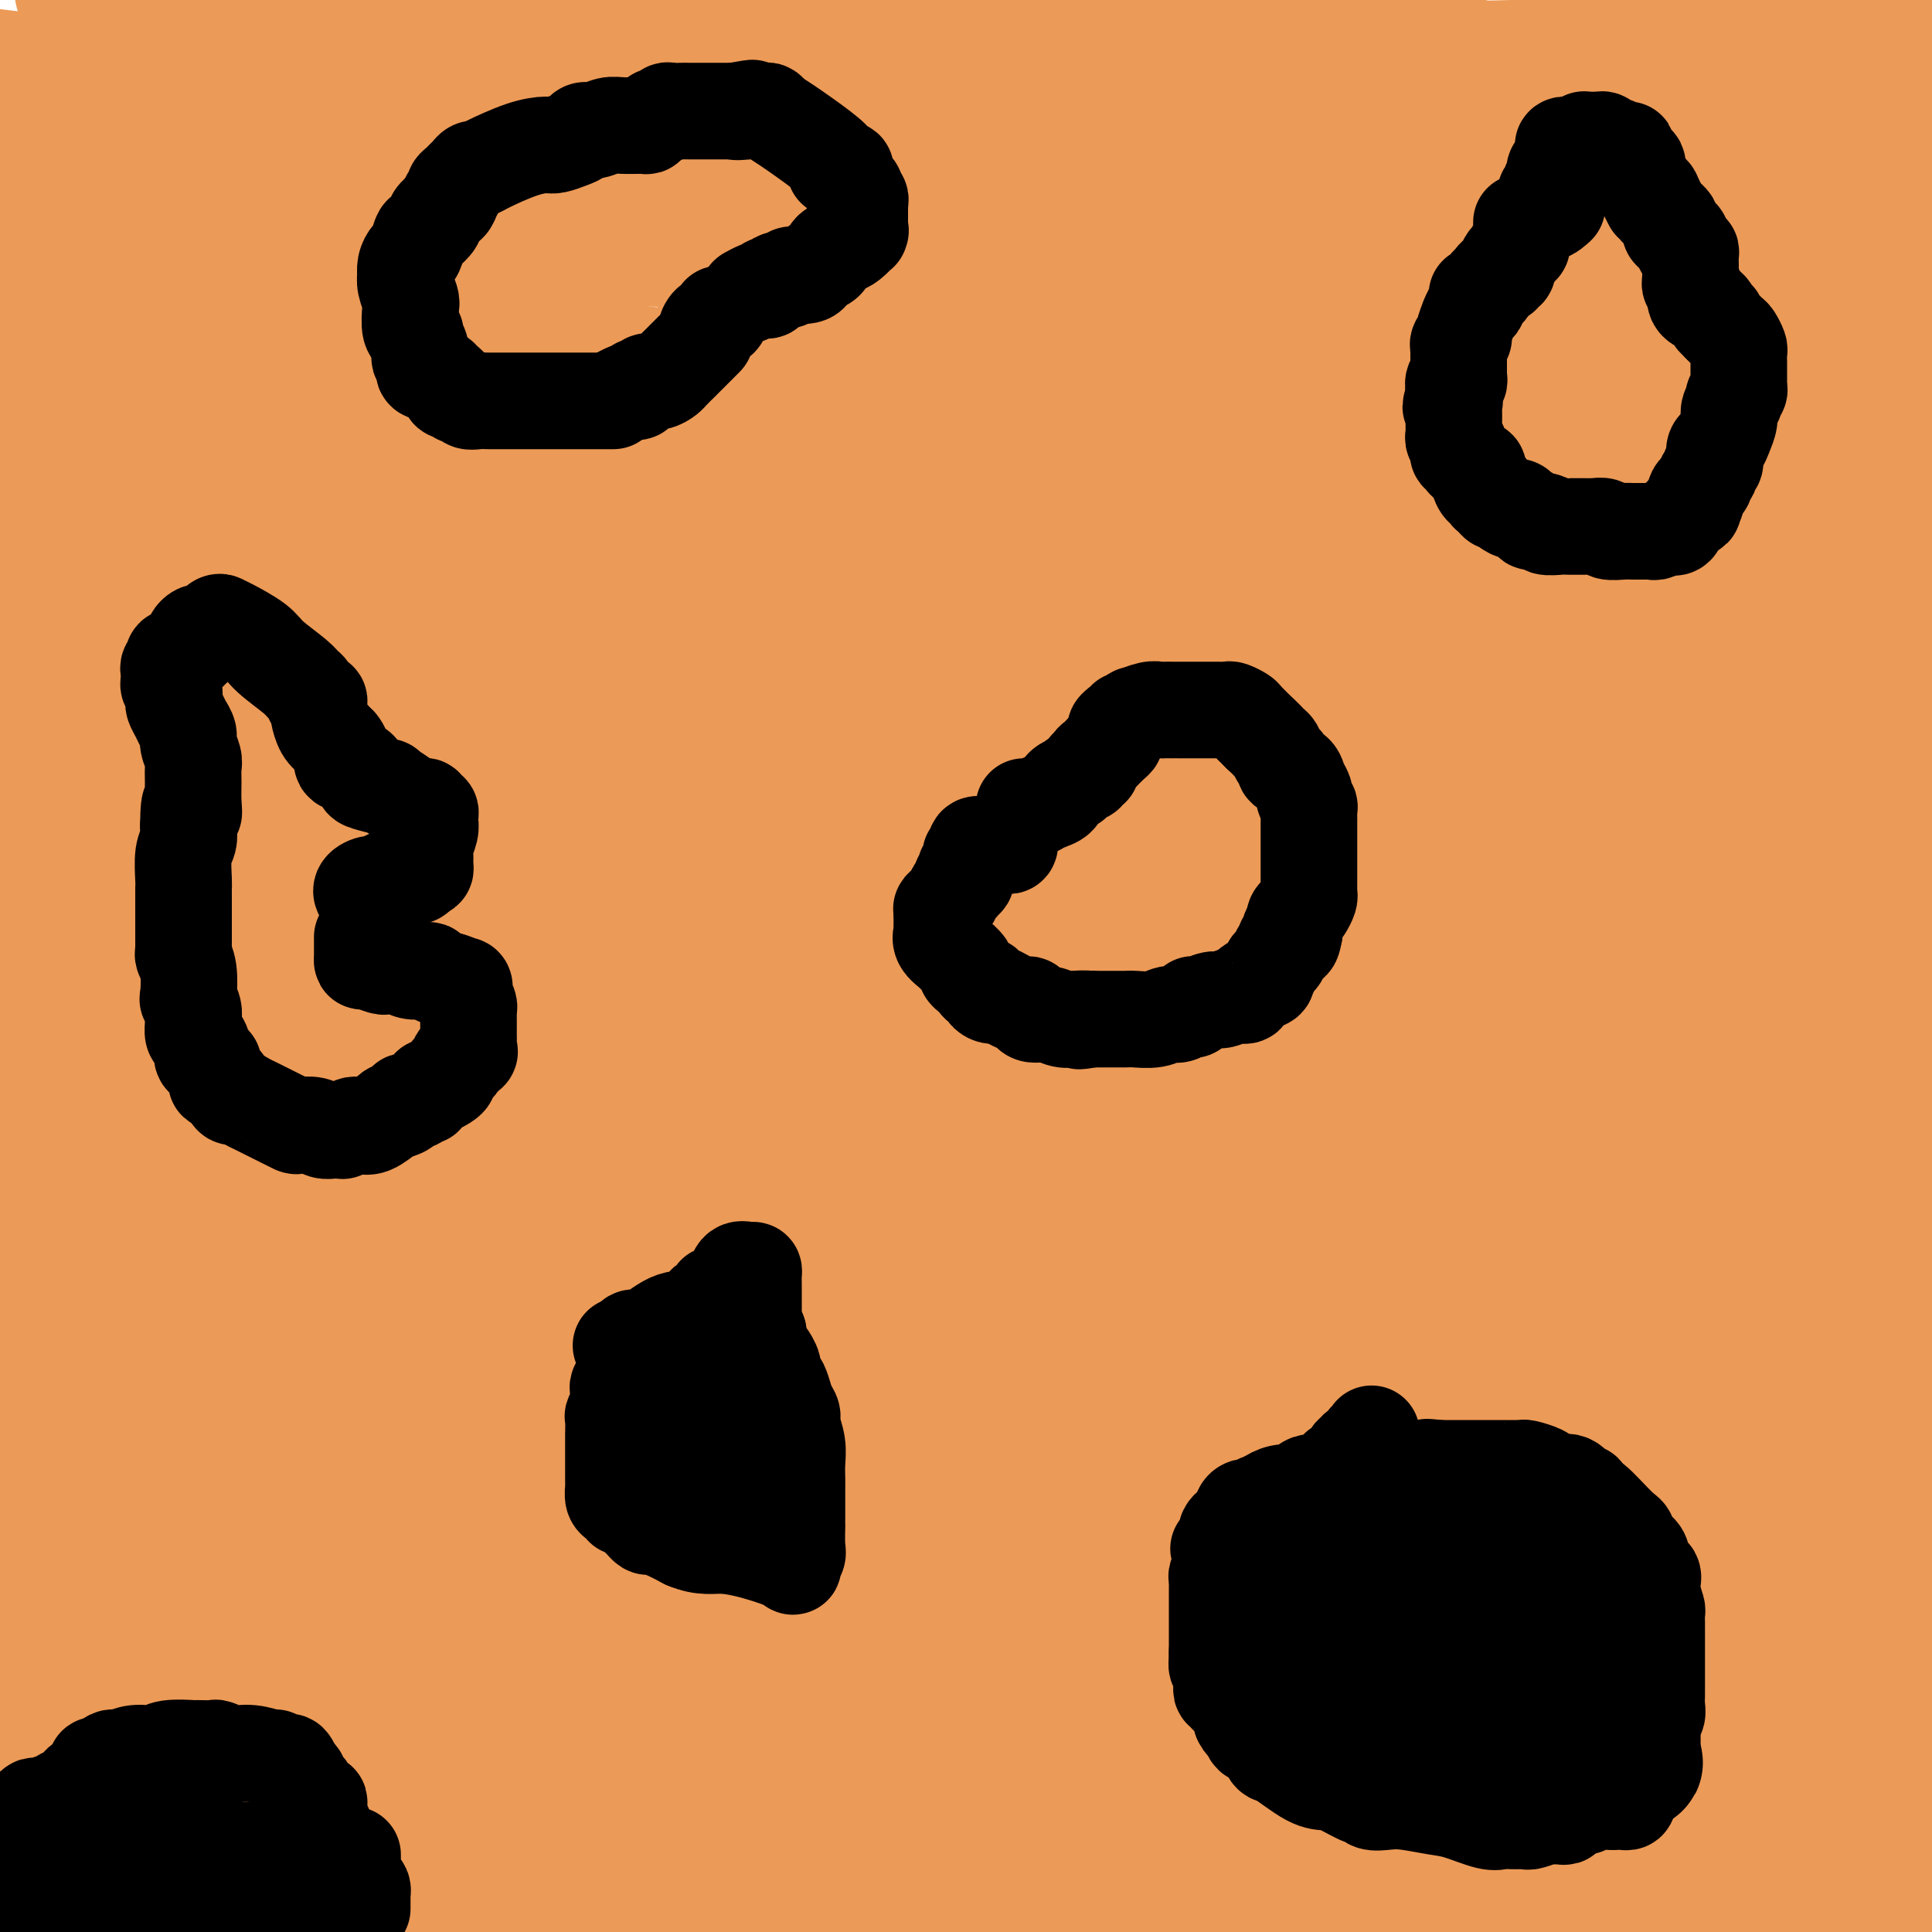 <svg viewBox='0 0 400 400' version='1.1' xmlns='http://www.w3.org/2000/svg' xmlns:xlink='http://www.w3.org/1999/xlink'><g fill='none' stroke='#EC9A57' stroke-width='28' stroke-linecap='round' stroke-linejoin='round'><path d='M386,14c-0.480,-0.000 -0.960,-0.000 -4,0c-3.040,0.000 -8.638,0.000 -14,0c-5.362,-0.000 -10.486,-0.000 -15,0c-4.514,0.000 -8.419,0.000 -10,0c-1.581,-0.000 -0.840,-0.000 -1,0c-0.160,0.000 -1.222,0.001 -2,0c-0.778,-0.001 -1.274,-0.004 -4,0c-2.726,0.004 -7.684,0.015 -12,0c-4.316,-0.015 -7.991,-0.057 -11,0c-3.009,0.057 -5.353,0.213 -7,0c-1.647,-0.213 -2.596,-0.796 -4,-1c-1.404,-0.204 -3.261,-0.029 -4,0c-0.739,0.029 -0.358,-0.087 -1,0c-0.642,0.087 -2.308,0.378 -4,0c-1.692,-0.378 -3.412,-1.424 -5,-2c-1.588,-0.576 -3.044,-0.680 -5,-1c-1.956,-0.320 -4.411,-0.855 -7,-1c-2.589,-0.145 -5.311,0.102 -8,0c-2.689,-0.102 -5.344,-0.551 -8,-1'/><path d='M260,8c-8.157,-0.885 -5.548,-0.098 -6,0c-0.452,0.098 -3.965,-0.495 -6,-1c-2.035,-0.505 -2.591,-0.924 -4,-1c-1.409,-0.076 -3.670,0.190 -6,0c-2.330,-0.190 -4.729,-0.835 -7,-1c-2.271,-0.165 -4.414,0.152 -7,0c-2.586,-0.152 -5.616,-0.773 -9,-1c-3.384,-0.227 -7.123,-0.061 -9,0c-1.877,0.061 -1.892,0.017 -3,0c-1.108,-0.017 -3.310,-0.005 -5,0c-1.690,0.005 -2.868,0.005 -4,0c-1.132,-0.005 -2.217,-0.016 -4,0c-1.783,0.016 -4.264,0.057 -7,0c-2.736,-0.057 -5.728,-0.212 -9,0c-3.272,0.212 -6.826,0.792 -10,1c-3.174,0.208 -5.968,0.044 -8,0c-2.032,-0.044 -3.300,0.030 -5,0c-1.700,-0.030 -3.830,-0.166 -6,0c-2.170,0.166 -4.380,0.632 -6,1c-1.620,0.368 -2.650,0.638 -6,1c-3.350,0.362 -9.022,0.818 -13,1c-3.978,0.182 -6.264,0.091 -9,0c-2.736,-0.091 -5.922,-0.182 -9,0c-3.078,0.182 -6.049,0.637 -9,1c-2.951,0.363 -5.882,0.633 -8,1c-2.118,0.367 -3.422,0.830 -5,1c-1.578,0.170 -3.428,0.045 -5,0c-1.572,-0.045 -2.865,-0.012 -4,0c-1.135,0.012 -2.113,0.003 -3,0c-0.887,-0.003 -1.682,-0.001 -3,0c-1.318,0.001 -3.159,0.000 -5,0'/><path d='M60,11c-20.776,0.958 -15.718,-0.146 -16,0c-0.282,0.146 -5.906,1.540 -10,2c-4.094,0.460 -6.659,-0.016 -9,0c-2.341,0.016 -4.459,0.525 -6,1c-1.541,0.475 -2.507,0.915 -3,1c-0.493,0.085 -0.514,-0.187 -1,0c-0.486,0.187 -1.436,0.833 -2,1c-0.564,0.167 -0.742,-0.144 -1,0c-0.258,0.144 -0.595,0.743 -1,1c-0.405,0.257 -0.879,0.172 -1,1c-0.121,0.828 0.111,2.568 0,4c-0.111,1.432 -0.565,2.554 -1,4c-0.435,1.446 -0.852,3.216 -1,4c-0.148,0.784 -0.029,0.582 0,1c0.029,0.418 -0.034,1.454 0,2c0.034,0.546 0.164,0.600 0,1c-0.164,0.400 -0.621,1.146 -1,2c-0.379,0.854 -0.680,1.815 -1,3c-0.320,1.185 -0.660,2.592 -1,4'/><path d='M5,43c-1.415,4.849 -0.953,3.471 -1,4c-0.047,0.529 -0.605,2.964 -1,5c-0.395,2.036 -0.628,3.673 -1,5c-0.372,1.327 -0.884,2.346 -1,4c-0.116,1.654 0.165,3.944 0,5c-0.165,1.056 -0.776,0.877 -1,2c-0.224,1.123 -0.060,3.546 0,5c0.060,1.454 0.016,1.937 0,3c-0.016,1.063 -0.004,2.705 0,4c0.004,1.295 0.001,2.242 0,4c-0.001,1.758 -0.000,4.326 0,7c0.000,2.674 0.000,5.453 0,8c-0.000,2.547 0.000,4.862 0,8c-0.000,3.138 -0.001,7.099 0,10c0.001,2.901 0.003,4.742 0,7c-0.003,2.258 -0.011,4.932 0,7c0.011,2.068 0.042,3.528 0,7c-0.042,3.472 -0.155,8.956 0,11c0.155,2.044 0.580,0.649 1,2c0.420,1.351 0.834,5.449 1,8c0.166,2.551 0.082,3.554 0,5c-0.082,1.446 -0.162,3.335 0,5c0.162,1.665 0.567,3.106 1,5c0.433,1.894 0.892,4.240 1,6c0.108,1.760 -0.137,2.933 0,5c0.137,2.067 0.656,5.028 1,8c0.344,2.972 0.512,5.957 1,9c0.488,3.043 1.296,6.146 2,9c0.704,2.854 1.305,5.461 2,8c0.695,2.539 1.484,5.011 2,8c0.516,2.989 0.758,6.494 1,10'/><path d='M13,237c2.017,14.905 0.560,8.167 0,8c-0.560,-0.167 -0.222,6.237 0,11c0.222,4.763 0.329,7.884 0,12c-0.329,4.116 -1.094,9.227 -2,13c-0.906,3.773 -1.954,6.207 -3,9c-1.046,2.793 -2.089,5.944 -3,10c-0.911,4.056 -1.689,9.016 -3,14c-1.311,4.984 -3.156,9.992 -5,15'/><path d='M19,397c-0.000,0.397 -0.000,0.794 0,0c0.000,-0.794 0.001,-2.780 0,-4c-0.001,-1.220 -0.005,-1.673 0,-2c0.005,-0.327 0.017,-0.529 0,-1c-0.017,-0.471 -0.063,-1.211 0,-2c0.063,-0.789 0.234,-1.628 0,-2c-0.234,-0.372 -0.874,-0.277 -1,-1c-0.126,-0.723 0.261,-2.264 0,-4c-0.261,-1.736 -1.169,-3.669 -2,-5c-0.831,-1.331 -1.584,-2.062 -2,-4c-0.416,-1.938 -0.494,-5.085 -1,-7c-0.506,-1.915 -1.441,-2.599 -2,-4c-0.559,-1.401 -0.741,-3.519 -1,-5c-0.259,-1.481 -0.595,-2.327 -1,-3c-0.405,-0.673 -0.879,-1.174 -1,-2c-0.121,-0.826 0.112,-1.976 0,-3c-0.112,-1.024 -0.569,-1.923 -1,-3c-0.431,-1.077 -0.838,-2.333 -1,-3c-0.162,-0.667 -0.080,-0.744 0,-1c0.080,-0.256 0.158,-0.690 0,-1c-0.158,-0.310 -0.552,-0.497 -1,0c-0.448,0.497 -0.949,1.677 -1,2c-0.051,0.323 0.347,-0.212 0,1c-0.347,1.212 -1.440,4.173 -2,7c-0.560,2.827 -0.589,5.522 -1,8c-0.411,2.478 -1.206,4.739 -2,7'/><path d='M2,398c-0.174,0.534 -0.348,1.067 0,0c0.348,-1.067 1.218,-3.736 2,-6c0.782,-2.264 1.478,-4.124 2,-6c0.522,-1.876 0.872,-3.769 1,-5c0.128,-1.231 0.034,-1.798 0,-3c-0.034,-1.202 -0.009,-3.037 0,-4c0.009,-0.963 0.001,-1.054 0,-2c-0.001,-0.946 0.003,-2.747 0,-3c-0.003,-0.253 -0.015,1.041 0,2c0.015,0.959 0.057,1.583 0,3c-0.057,1.417 -0.211,3.628 0,5c0.211,1.372 0.789,1.905 1,3c0.211,1.095 0.056,2.752 0,4c-0.056,1.248 -0.012,2.086 0,3c0.012,0.914 -0.007,1.905 0,3c0.007,1.095 0.040,2.295 0,3c-0.040,0.705 -0.154,0.916 0,1c0.154,0.084 0.577,0.042 1,0'/><path d='M9,396c0.429,3.982 0.501,0.437 1,-1c0.499,-1.437 1.425,-0.767 2,-1c0.575,-0.233 0.801,-1.369 1,-2c0.199,-0.631 0.373,-0.759 1,-1c0.627,-0.241 1.709,-0.597 3,-1c1.291,-0.403 2.791,-0.855 5,-1c2.209,-0.145 5.128,0.017 9,0c3.872,-0.017 8.696,-0.215 12,0c3.304,0.215 5.088,0.841 6,1c0.912,0.159 0.954,-0.151 1,0c0.046,0.151 0.098,0.762 2,1c1.902,0.238 5.655,0.101 8,0c2.345,-0.101 3.281,-0.167 6,0c2.719,0.167 7.222,0.566 11,1c3.778,0.434 6.831,0.901 10,1c3.169,0.099 6.454,-0.171 9,0c2.546,0.171 4.354,0.782 6,1c1.646,0.218 3.129,0.044 4,0c0.871,-0.044 1.129,0.044 2,0c0.871,-0.044 2.354,-0.218 3,0c0.646,0.218 0.454,0.829 1,1c0.546,0.171 1.829,-0.099 5,0c3.171,0.099 8.229,0.566 12,1c3.771,0.434 6.254,0.834 9,1c2.746,0.166 5.755,0.097 8,0c2.245,-0.097 3.725,-0.222 6,0c2.275,0.222 5.343,0.790 8,1c2.657,0.210 4.902,0.060 7,0c2.098,-0.060 4.049,-0.030 6,0'/><path d='M173,398c20.485,1.386 6.697,0.351 2,0c-4.697,-0.351 -0.303,-0.018 2,0c2.303,0.018 2.515,-0.281 5,0c2.485,0.281 7.242,1.140 12,2'/><path d='M219,399c-0.253,-0.021 -0.506,-0.042 0,0c0.506,0.042 1.773,0.147 3,0c1.227,-0.147 2.416,-0.544 4,-1c1.584,-0.456 3.562,-0.970 5,-1c1.438,-0.030 2.334,0.423 4,0c1.666,-0.423 4.101,-1.724 6,-2c1.899,-0.276 3.261,0.473 6,0c2.739,-0.473 6.854,-2.167 9,-3c2.146,-0.833 2.323,-0.805 3,-1c0.677,-0.195 1.853,-0.613 3,-1c1.147,-0.387 2.265,-0.744 3,-1c0.735,-0.256 1.088,-0.411 2,-1c0.912,-0.589 2.384,-1.610 4,-2c1.616,-0.390 3.377,-0.147 5,0c1.623,0.147 3.106,0.197 5,0c1.894,-0.197 4.197,-0.641 7,-1c2.803,-0.359 6.106,-0.631 9,-1c2.894,-0.369 5.380,-0.833 10,-1c4.620,-0.167 11.373,-0.038 15,0c3.627,0.038 4.128,-0.016 6,0c1.872,0.016 5.115,0.102 8,0c2.885,-0.102 5.413,-0.393 9,0c3.587,0.393 8.233,1.468 13,2c4.767,0.532 9.656,0.521 14,1c4.344,0.479 8.144,1.448 11,2c2.856,0.552 4.769,0.687 6,1c1.231,0.313 1.780,0.804 2,1c0.220,0.196 0.110,0.098 0,0'/><path d='M391,390c5.117,0.347 -5.091,-2.285 -11,-4c-5.909,-1.715 -7.518,-2.512 -11,-3c-3.482,-0.488 -8.837,-0.666 -13,-1c-4.163,-0.334 -7.134,-0.822 -10,-1c-2.866,-0.178 -5.626,-0.044 -8,0c-2.374,0.044 -4.361,-0.002 -7,0c-2.639,0.002 -5.929,0.050 -9,0c-3.071,-0.050 -5.923,-0.199 -9,0c-3.077,0.199 -6.381,0.747 -9,1c-2.619,0.253 -4.554,0.211 -11,1c-6.446,0.789 -17.403,2.407 -27,3c-9.597,0.593 -17.835,0.159 -25,0c-7.165,-0.159 -13.256,-0.044 -18,0c-4.744,0.044 -8.142,0.015 -11,0c-2.858,-0.015 -5.178,-0.018 -7,0c-1.822,0.018 -3.148,0.057 -5,0c-1.852,-0.057 -4.230,-0.212 -7,0c-2.770,0.212 -5.932,0.789 -8,1c-2.068,0.211 -3.044,0.057 -4,0c-0.956,-0.057 -1.894,-0.015 -3,0c-1.106,0.015 -2.382,0.004 -4,0c-1.618,-0.004 -3.578,-0.001 -5,0c-1.422,0.001 -2.306,0.000 -3,0c-0.694,-0.000 -1.198,-0.000 -1,0c0.198,0.000 1.099,0.000 2,0'/><path d='M167,387c-24.332,0.257 4.336,-2.100 26,-4c21.664,-1.900 36.322,-3.344 55,-5c18.678,-1.656 41.375,-3.523 63,-5c21.625,-1.477 42.179,-2.565 61,-4c18.821,-1.435 35.911,-3.218 53,-5'/><path d='M392,351c12.998,1.112 25.997,2.223 0,0c-25.997,-2.223 -90.989,-7.781 -139,-12c-48.011,-4.219 -79.041,-7.097 -111,-10c-31.959,-2.903 -64.845,-5.829 -90,-8c-25.155,-2.171 -42.577,-3.585 -60,-5'/><path d='M41,312c-10.956,-0.560 -21.912,-1.121 0,0c21.912,1.121 76.690,3.922 112,6c35.310,2.078 51.150,3.432 70,5c18.850,1.568 40.709,3.348 54,4c13.291,0.652 18.014,0.175 20,0c1.986,-0.175 1.233,-0.047 1,0c-0.233,0.047 0.052,0.015 0,0c-0.052,-0.015 -0.442,-0.012 -1,0c-0.558,0.012 -1.283,0.033 -3,0c-1.717,-0.033 -4.424,-0.119 -6,0c-1.576,0.119 -2.020,0.443 -2,0c0.020,-0.443 0.504,-1.653 1,-3c0.496,-1.347 1.006,-2.832 2,-5c0.994,-2.168 2.474,-5.018 3,-7c0.526,-1.982 0.100,-3.096 1,-5c0.900,-1.904 3.127,-4.598 4,-6c0.873,-1.402 0.393,-1.511 1,-3c0.607,-1.489 2.301,-4.358 3,-6c0.699,-1.642 0.402,-2.057 1,-4c0.598,-1.943 2.091,-5.413 4,-9c1.909,-3.587 4.232,-7.290 6,-12c1.768,-4.710 2.979,-10.427 5,-17c2.021,-6.573 4.852,-14.000 7,-21c2.148,-7.000 3.614,-13.571 6,-22c2.386,-8.429 5.693,-18.714 9,-29'/><path d='M339,178c5.239,-19.513 4.836,-23.795 7,-33c2.164,-9.205 6.895,-23.334 11,-36c4.105,-12.666 7.585,-23.869 11,-35c3.415,-11.131 6.766,-22.189 12,-35c5.234,-12.811 12.353,-27.375 16,-35c3.647,-7.625 3.824,-8.313 4,-9'/><path d='M396,18c0.069,-0.682 0.138,-1.364 0,0c-0.138,1.364 -0.485,4.773 -1,7c-0.515,2.227 -1.200,3.271 -2,7c-0.800,3.729 -1.717,10.143 -2,13c-0.283,2.857 0.068,2.156 0,5c-0.068,2.844 -0.554,9.231 -1,13c-0.446,3.769 -0.852,4.920 -1,6c-0.148,1.080 -0.040,2.091 0,3c0.040,0.909 0.011,1.718 0,2c-0.011,0.282 -0.003,0.037 0,0c0.003,-0.037 0.001,0.135 0,1c-0.001,0.865 -0.001,2.424 0,3c0.001,0.576 0.004,0.170 0,1c-0.004,0.830 -0.016,2.898 0,5c0.016,2.102 0.061,4.239 0,8c-0.061,3.761 -0.226,9.145 0,13c0.226,3.855 0.845,6.182 1,9c0.155,2.818 -0.155,6.126 0,9c0.155,2.874 0.774,5.314 1,8c0.226,2.686 0.061,5.618 0,8c-0.061,2.382 -0.016,4.215 0,6c0.016,1.785 0.004,3.520 0,5c-0.004,1.480 -0.001,2.703 0,4c0.001,1.297 0.001,2.669 0,4c-0.001,1.331 -0.004,2.622 0,4c0.004,1.378 0.016,2.845 0,4c-0.016,1.155 -0.061,1.999 0,3c0.061,1.001 0.226,2.161 0,4c-0.226,1.839 -0.844,4.359 -1,6c-0.156,1.641 0.150,2.403 0,4c-0.150,1.597 -0.757,4.028 -1,6c-0.243,1.972 -0.121,3.486 0,5'/><path d='M389,194c-0.000,20.522 -0.000,9.328 0,6c0.000,-3.328 0.001,1.211 0,4c-0.001,2.789 -0.004,3.830 0,5c0.004,1.170 0.015,2.470 0,4c-0.015,1.530 -0.057,3.291 0,5c0.057,1.709 0.211,3.366 0,6c-0.211,2.634 -0.788,6.246 -1,9c-0.212,2.754 -0.058,4.652 0,8c0.058,3.348 0.019,8.147 0,11c-0.019,2.853 -0.019,3.761 0,5c0.019,1.239 0.058,2.808 0,4c-0.058,1.192 -0.213,2.007 0,3c0.213,0.993 0.793,2.163 1,3c0.207,0.837 0.041,1.340 0,2c-0.041,0.660 0.041,1.476 0,2c-0.041,0.524 -0.207,0.758 0,1c0.207,0.242 0.788,0.494 1,1c0.212,0.506 0.057,1.265 0,2c-0.057,0.735 -0.015,1.447 0,2c0.015,0.553 0.005,0.949 0,2c-0.005,1.051 -0.004,2.758 0,4c0.004,1.242 0.012,2.019 0,3c-0.012,0.981 -0.046,2.165 0,3c0.046,0.835 0.170,1.319 0,4c-0.170,2.681 -0.634,7.558 -1,10c-0.366,2.442 -0.634,2.447 -1,4c-0.366,1.553 -0.830,4.653 -1,6c-0.170,1.347 -0.046,0.939 0,1c0.046,0.061 0.013,0.589 0,1c-0.013,0.411 -0.007,0.706 0,1'/><path d='M387,316c-0.464,3.665 -0.124,1.327 0,1c0.124,-0.327 0.034,1.358 0,2c-0.034,0.642 -0.010,0.241 0,1c0.010,0.759 0.007,2.680 0,4c-0.007,1.320 -0.016,2.041 0,3c0.016,0.959 0.059,2.156 0,3c-0.059,0.844 -0.220,1.337 0,2c0.220,0.663 0.820,1.498 1,2c0.180,0.502 -0.060,0.670 0,1c0.060,0.330 0.420,0.820 0,1c-0.420,0.180 -1.621,0.048 -2,0c-0.379,-0.048 0.066,-0.013 0,0c-0.066,0.013 -0.641,0.003 -1,0c-0.359,-0.003 -0.502,-0.001 -1,0c-0.498,0.001 -1.350,0.000 -2,0c-0.650,-0.000 -1.098,-0.000 -2,0c-0.902,0.000 -2.258,0.000 -3,0c-0.742,-0.000 -0.871,-0.000 -1,0'/><path d='M376,336c-2.433,0.147 -2.515,-0.484 -3,-1c-0.485,-0.516 -1.373,-0.915 -2,-1c-0.627,-0.085 -0.992,0.145 -4,0c-3.008,-0.145 -8.660,-0.666 -13,-1c-4.340,-0.334 -7.369,-0.482 -11,-1c-3.631,-0.518 -7.863,-1.407 -12,-2c-4.137,-0.593 -8.178,-0.889 -11,-1c-2.822,-0.111 -4.424,-0.037 -6,0c-1.576,0.037 -3.126,0.037 -4,0c-0.874,-0.037 -1.071,-0.111 -2,0c-0.929,0.111 -2.590,0.407 -2,0c0.590,-0.407 3.433,-1.518 5,-2c1.567,-0.482 1.860,-0.336 4,-1c2.140,-0.664 6.128,-2.139 11,-4c4.872,-1.861 10.629,-4.109 16,-6c5.371,-1.891 10.355,-3.424 14,-5c3.645,-1.576 5.949,-3.196 7,-4c1.051,-0.804 0.849,-0.793 1,-1c0.151,-0.207 0.656,-0.633 6,0c5.344,0.633 15.527,2.324 20,3c4.473,0.676 3.237,0.338 2,0'/><path d='M392,309c4.019,0.114 -0.433,-0.602 -3,-1c-2.567,-0.398 -3.250,-0.479 -6,-1c-2.750,-0.521 -7.567,-1.482 -10,-2c-2.433,-0.518 -2.481,-0.591 -18,-1c-15.519,-0.409 -46.510,-1.152 -62,-2c-15.490,-0.848 -15.479,-1.802 -16,-2c-0.521,-0.198 -1.573,0.360 -2,0c-0.427,-0.360 -0.230,-1.636 7,-2c7.230,-0.364 21.491,0.185 35,0c13.509,-0.185 26.265,-1.106 35,-2c8.735,-0.894 13.447,-1.763 17,-2c3.553,-0.237 5.945,0.158 7,0c1.055,-0.158 0.773,-0.868 0,-1c-0.773,-0.132 -2.036,0.315 -3,0c-0.964,-0.315 -1.628,-1.391 -10,-2c-8.372,-0.609 -24.450,-0.751 -41,0c-16.550,0.751 -33.571,2.394 -49,3c-15.429,0.606 -29.265,0.173 -36,0c-6.735,-0.173 -6.367,-0.087 -6,0'/><path d='M231,294c-19.799,0.487 -3.297,0.205 18,-1c21.297,-1.205 47.389,-3.333 69,-5c21.611,-1.667 38.741,-2.872 52,-4c13.259,-1.128 22.645,-2.179 28,-3c5.355,-0.821 6.677,-1.410 8,-2'/><path d='M393,277c6.253,0.641 12.507,1.282 0,0c-12.507,-1.282 -43.774,-4.485 -69,-7c-25.226,-2.515 -44.412,-4.340 -61,-6c-16.588,-1.660 -30.578,-3.156 -37,-4c-6.422,-0.844 -5.275,-1.036 -5,-1c0.275,0.036 -0.321,0.299 3,0c3.321,-0.299 10.558,-1.160 23,-2c12.442,-0.840 30.087,-1.658 48,-3c17.913,-1.342 36.092,-3.207 50,-4c13.908,-0.793 23.545,-0.512 32,-1c8.455,-0.488 15.727,-1.744 23,-3'/><path d='M396,246c0.410,0.044 0.821,0.089 0,0c-0.821,-0.089 -2.872,-0.310 -10,0c-7.128,0.310 -19.332,1.153 -37,2c-17.668,0.847 -40.800,1.700 -62,2c-21.200,0.300 -40.468,0.048 -56,0c-15.532,-0.048 -27.327,0.107 -34,0c-6.673,-0.107 -8.225,-0.475 -8,-1c0.225,-0.525 2.226,-1.207 2,-2c-0.226,-0.793 -2.679,-1.697 17,-3c19.679,-1.303 61.491,-3.005 92,-5c30.509,-1.995 49.717,-4.284 65,-6c15.283,-1.716 26.642,-2.858 38,-4'/><path d='M373,224c3.141,-0.003 6.281,-0.005 0,0c-6.281,0.005 -21.985,0.018 -36,0c-14.015,-0.018 -26.342,-0.068 -36,0c-9.658,0.068 -16.648,0.254 -21,0c-4.352,-0.254 -6.067,-0.949 -7,-1c-0.933,-0.051 -1.085,0.542 1,0c2.085,-0.542 6.407,-2.218 12,-4c5.593,-1.782 12.456,-3.668 22,-6c9.544,-2.332 21.769,-5.109 34,-7c12.231,-1.891 24.469,-2.895 33,-4c8.531,-1.105 13.357,-2.312 16,-3c2.643,-0.688 3.104,-0.856 1,-1c-2.104,-0.144 -6.771,-0.264 -13,0c-6.229,0.264 -14.018,0.910 -24,1c-9.982,0.090 -22.156,-0.377 -42,-2c-19.844,-1.623 -47.357,-4.401 -59,-6c-11.643,-1.599 -7.415,-2.020 -6,-2c1.415,0.020 0.019,0.480 4,0c3.981,-0.480 13.341,-1.898 28,-3c14.659,-1.102 34.617,-1.886 56,-3c21.383,-1.114 44.192,-2.557 67,-4'/><path d='M382,168c8.429,1.185 16.858,2.370 0,0c-16.858,-2.370 -59.004,-8.297 -83,-12c-23.996,-3.703 -29.843,-5.184 -34,-6c-4.157,-0.816 -6.625,-0.969 -7,-1c-0.375,-0.031 1.341,0.058 2,0c0.659,-0.058 0.259,-0.263 6,-1c5.741,-0.737 17.623,-2.006 37,-3c19.377,-0.994 46.251,-1.713 65,-2c18.749,-0.287 29.375,-0.144 40,0'/><path d='M384,153c1.927,-0.288 3.854,-0.575 0,0c-3.854,0.575 -13.490,2.013 -25,3c-11.510,0.987 -24.895,1.525 -37,2c-12.105,0.475 -22.930,0.889 -30,1c-7.070,0.111 -10.386,-0.081 -11,0c-0.614,0.081 1.475,0.434 2,0c0.525,-0.434 -0.512,-1.655 10,-3c10.512,-1.345 32.575,-2.813 53,-4c20.425,-1.187 39.213,-2.094 58,-3'/><path d='M386,144c4.941,0.371 9.883,0.741 0,0c-9.883,-0.741 -34.589,-2.595 -59,-6c-24.411,-3.405 -48.525,-8.361 -67,-12c-18.475,-3.639 -31.310,-5.962 -38,-8c-6.690,-2.038 -7.236,-3.789 -8,-4c-0.764,-0.211 -1.746,1.120 4,0c5.746,-1.120 18.221,-4.692 39,-6c20.779,-1.308 49.864,-0.352 74,1c24.136,1.352 43.325,3.101 54,4c10.675,0.899 12.838,0.950 15,1'/><path d='M395,117c0.310,-0.100 0.620,-0.199 0,0c-0.620,0.199 -2.171,0.697 -11,1c-8.829,0.303 -24.935,0.410 -47,0c-22.065,-0.410 -50.088,-1.337 -72,-3c-21.912,-1.663 -37.714,-4.060 -49,-6c-11.286,-1.940 -18.057,-3.422 -21,-4c-2.943,-0.578 -2.057,-0.252 -1,-1c1.057,-0.748 2.284,-2.571 3,-3c0.716,-0.429 0.921,0.534 10,0c9.079,-0.534 27.031,-2.566 51,-2c23.969,0.566 53.953,3.729 79,6c25.047,2.271 45.156,3.649 57,5c11.844,1.351 15.422,2.676 19,4'/><path d='M369,116c5.484,0.109 10.969,0.219 0,0c-10.969,-0.219 -38.391,-0.766 -63,-2c-24.609,-1.234 -46.405,-3.155 -66,-5c-19.595,-1.845 -36.988,-3.615 -45,-4c-8.012,-0.385 -6.641,0.614 -2,0c4.641,-0.614 12.553,-2.841 28,-4c15.447,-1.159 38.429,-1.249 64,-1c25.571,0.249 53.731,0.836 74,0c20.269,-0.836 32.648,-3.096 39,-4c6.352,-0.904 6.676,-0.452 7,0'/><path d='M394,91c4.872,1.392 9.745,2.785 0,0c-9.745,-2.785 -34.107,-9.746 -66,-18c-31.893,-8.254 -71.317,-17.799 -123,-30c-51.683,-12.201 -115.624,-27.057 -149,-35c-33.376,-7.943 -36.188,-8.971 -39,-10'/><path d='M93,1c-7.251,-0.668 -14.503,-1.337 0,0c14.503,1.337 50.759,4.679 83,9c32.241,4.321 60.467,9.621 85,15c24.533,5.379 45.372,10.835 59,15c13.628,4.165 20.046,7.037 22,8c1.954,0.963 -0.554,0.016 0,0c0.554,-0.016 4.171,0.899 -4,1c-8.171,0.101 -28.128,-0.612 -54,-3c-25.872,-2.388 -57.658,-6.451 -92,-10c-34.342,-3.549 -71.241,-6.586 -105,-10c-33.759,-3.414 -64.380,-7.207 -95,-11'/><path d='M65,22c-7.624,-0.773 -15.248,-1.546 0,0c15.248,1.546 53.369,5.412 83,9c29.631,3.588 50.773,6.898 65,10c14.227,3.102 21.539,5.997 24,7c2.461,1.003 0.072,0.113 -1,0c-1.072,-0.113 -0.826,0.550 -5,1c-4.174,0.450 -12.768,0.688 -30,1c-17.232,0.312 -43.101,0.699 -76,-1c-32.899,-1.699 -72.828,-5.486 -109,-10c-36.172,-4.514 -68.586,-9.757 -101,-15'/><path d='M64,24c-12.804,-1.344 -25.609,-2.688 0,0c25.609,2.688 89.630,9.407 136,15c46.370,5.593 75.089,10.061 97,13c21.911,2.939 37.014,4.350 43,5c5.986,0.650 2.855,0.540 2,1c-0.855,0.460 0.567,1.490 0,2c-0.567,0.510 -3.121,0.498 -22,-1c-18.879,-1.498 -54.081,-4.484 -89,-8c-34.919,-3.516 -69.555,-7.562 -105,-12c-35.445,-4.438 -71.699,-9.268 -101,-13c-29.301,-3.732 -51.651,-6.366 -74,-9'/><path d='M47,17c-8.781,-0.854 -17.562,-1.708 0,0c17.562,1.708 61.468,5.976 96,9c34.532,3.024 59.690,4.802 79,7c19.310,2.198 32.772,4.815 40,6c7.228,1.185 8.224,0.940 10,1c1.776,0.060 4.333,0.427 -1,1c-5.333,0.573 -18.556,1.352 -40,1c-21.444,-0.352 -51.109,-1.833 -80,-4c-28.891,-2.167 -57.008,-5.018 -79,-8c-21.992,-2.982 -37.859,-6.093 -46,-8c-8.141,-1.907 -8.556,-2.610 -9,-3c-0.444,-0.390 -0.917,-0.466 3,-1c3.917,-0.534 12.225,-1.524 33,-2c20.775,-0.476 54.016,-0.436 90,1c35.984,1.436 74.710,4.267 123,9c48.290,4.733 106.145,11.366 164,18'/><path d='M361,44c9.463,0.708 18.926,1.416 0,0c-18.926,-1.416 -66.243,-4.957 -105,-9c-38.757,-4.043 -68.956,-8.589 -91,-12c-22.044,-3.411 -35.933,-5.687 -43,-7c-7.067,-1.313 -7.313,-1.664 -7,-2c0.313,-0.336 1.184,-0.658 6,-1c4.816,-0.342 13.576,-0.703 30,0c16.424,0.703 40.513,2.470 66,5c25.487,2.530 52.372,5.824 79,10c26.628,4.176 53.000,9.235 68,13c15.000,3.765 18.627,6.236 20,7c1.373,0.764 0.491,-0.180 -1,0c-1.491,0.180 -3.592,1.485 -17,1c-13.408,-0.485 -38.123,-2.760 -64,-6c-25.877,-3.240 -52.916,-7.443 -80,-11c-27.084,-3.557 -54.212,-6.466 -84,-11c-29.788,-4.534 -62.237,-10.692 -75,-13c-12.763,-2.308 -5.840,-0.764 -2,0c3.840,0.764 4.598,0.749 5,0c0.402,-0.749 0.448,-2.232 22,0c21.552,2.232 64.610,8.178 107,14c42.390,5.822 84.111,11.521 119,18c34.889,6.479 62.944,13.740 91,21'/><path d='M310,58c14.876,1.985 29.752,3.971 0,0c-29.752,-3.971 -104.131,-13.897 -136,-18c-31.869,-4.103 -21.226,-2.382 -17,-2c4.226,0.382 2.036,-0.573 0,-1c-2.036,-0.427 -3.918,-0.325 2,0c5.918,0.325 19.635,0.874 32,2c12.365,1.126 23.379,2.830 34,5c10.621,2.170 20.850,4.806 35,9c14.150,4.194 32.223,9.947 44,13c11.777,3.053 17.259,3.407 20,4c2.741,0.593 2.743,1.425 3,2c0.257,0.575 0.771,0.895 0,1c-0.771,0.105 -2.825,-0.003 -4,0c-1.175,0.003 -1.470,0.117 -8,0c-6.530,-0.117 -19.293,-0.465 -39,-2c-19.707,-1.535 -46.356,-4.257 -68,-7c-21.644,-2.743 -38.281,-5.508 -47,-7c-8.719,-1.492 -9.519,-1.713 -12,-2c-2.481,-0.287 -6.643,-0.640 13,0c19.643,0.640 63.090,2.275 97,5c33.910,2.725 58.284,6.541 81,10c22.716,3.459 43.776,6.560 54,8c10.224,1.440 9.612,1.220 9,1'/><path d='M392,75c0.970,0.147 1.940,0.295 0,0c-1.940,-0.295 -6.788,-1.031 -15,-2c-8.212,-0.969 -19.786,-2.169 -33,-4c-13.214,-1.831 -28.068,-4.293 -42,-7c-13.932,-2.707 -26.943,-5.658 -37,-8c-10.057,-2.342 -17.161,-4.076 -21,-5c-3.839,-0.924 -4.412,-1.036 -4,-1c0.412,0.036 1.809,0.222 2,0c0.191,-0.222 -0.825,-0.853 7,0c7.825,0.853 24.491,3.191 45,7c20.509,3.809 44.860,9.088 66,14c21.140,4.912 39.070,9.456 57,14'/><path d='M311,93c6.923,0.566 13.846,1.133 0,0c-13.846,-1.133 -48.462,-3.964 -73,-6c-24.538,-2.036 -38.998,-3.275 -46,-4c-7.002,-0.725 -6.545,-0.936 -6,-1c0.545,-0.064 1.180,0.017 2,0c0.820,-0.017 1.827,-0.134 7,0c5.173,0.134 14.513,0.519 26,1c11.487,0.481 25.122,1.059 36,2c10.878,0.941 18.999,2.246 27,3c8.001,0.754 15.880,0.958 19,1c3.120,0.042 1.480,-0.079 1,0c-0.480,0.079 0.201,0.358 -1,1c-1.201,0.642 -4.283,1.646 -15,2c-10.717,0.354 -29.070,0.058 -51,-1c-21.930,-1.058 -47.437,-2.876 -74,-6c-26.563,-3.124 -54.184,-7.553 -79,-11c-24.816,-3.447 -46.829,-5.911 -58,-7c-11.171,-1.089 -11.501,-0.801 -14,-1c-2.499,-0.199 -7.169,-0.883 5,0c12.169,0.883 41.175,3.333 68,6c26.825,2.667 51.467,5.552 75,9c23.533,3.448 45.957,7.460 61,11c15.043,3.540 22.704,6.607 27,8c4.296,1.393 5.227,1.112 4,1c-1.227,-0.112 -4.614,-0.056 -8,0'/><path d='M244,101c-6.201,-0.150 -17.703,-0.525 -30,-1c-12.297,-0.475 -25.388,-1.051 -59,-4c-33.612,-2.949 -87.746,-8.271 -126,-13c-38.254,-4.729 -60.627,-8.864 -83,-13'/><path d='M52,70c-6.994,-0.801 -13.987,-1.603 0,0c13.987,1.603 48.956,5.610 74,9c25.044,3.390 40.164,6.164 51,8c10.836,1.836 17.387,2.735 20,3c2.613,0.265 1.286,-0.105 1,0c-0.286,0.105 0.469,0.683 0,1c-0.469,0.317 -2.161,0.371 -7,1c-4.839,0.629 -12.824,1.833 -28,3c-15.176,1.167 -37.544,2.297 -59,3c-21.456,0.703 -42.002,0.978 -58,1c-15.998,0.022 -27.450,-0.208 -36,0c-8.550,0.208 -14.198,0.854 -10,1c4.198,0.146 18.243,-0.209 31,0c12.757,0.209 24.225,0.983 34,1c9.775,0.017 17.857,-0.722 37,0c19.143,0.722 49.345,2.907 79,4c29.655,1.093 58.761,1.095 72,1c13.239,-0.095 10.609,-0.286 9,0c-1.609,0.286 -2.198,1.051 -10,1c-7.802,-0.051 -22.817,-0.917 -44,-2c-21.183,-1.083 -48.534,-2.383 -76,-4c-27.466,-1.617 -55.049,-3.551 -77,-5c-21.951,-1.449 -38.272,-2.414 -47,-3c-8.728,-0.586 -9.864,-0.793 -11,-1'/><path d='M0,92c-3.783,-0.432 -7.567,-0.864 0,0c7.567,0.864 26.484,3.022 52,6c25.516,2.978 57.631,6.774 90,10c32.369,3.226 64.993,5.883 93,9c28.007,3.117 51.396,6.694 66,9c14.604,2.306 20.424,3.339 23,4c2.576,0.661 1.907,0.948 0,1c-1.907,0.052 -5.051,-0.133 -7,0c-1.949,0.133 -2.704,0.582 -15,0c-12.296,-0.582 -36.133,-2.194 -61,-4c-24.867,-1.806 -50.763,-3.804 -78,-6c-27.237,-2.196 -55.814,-4.589 -75,-6c-19.186,-1.411 -28.980,-1.842 -33,-2c-4.020,-0.158 -2.264,-0.045 -2,0c0.264,0.045 -0.963,0.022 1,0c1.963,-0.022 7.118,-0.044 20,1c12.882,1.044 33.492,3.155 54,5c20.508,1.845 40.916,3.426 62,6c21.084,2.574 42.845,6.142 64,9c21.155,2.858 41.703,5.006 52,6c10.297,0.994 10.342,0.833 10,1c-0.342,0.167 -1.071,0.661 -3,1c-1.929,0.339 -5.058,0.522 -11,1c-5.942,0.478 -14.696,1.253 -54,0c-39.304,-1.253 -109.158,-4.532 -151,-6c-41.842,-1.468 -55.670,-1.125 -65,-1c-9.330,0.125 -14.161,0.034 -15,0c-0.839,-0.034 2.312,-0.009 2,0c-0.312,0.009 -4.089,0.003 7,0c11.089,-0.003 37.045,-0.001 63,0'/><path d='M89,136c32.122,1.828 76.427,6.398 116,9c39.573,2.602 74.412,3.234 98,4c23.588,0.766 35.923,1.664 41,2c5.077,0.336 2.897,0.111 2,0c-0.897,-0.111 -0.511,-0.107 0,0c0.511,0.107 1.145,0.318 -5,1c-6.145,0.682 -19.070,1.836 -40,3c-20.930,1.164 -49.864,2.336 -77,4c-27.136,1.664 -52.474,3.818 -87,7c-34.526,3.182 -78.239,7.392 -97,9c-18.761,1.608 -12.571,0.612 -13,1c-0.429,0.388 -7.476,2.158 -10,3c-2.524,0.842 -0.524,0.757 0,1c0.524,0.243 -0.428,0.815 4,0c4.428,-0.815 14.236,-3.017 32,-5c17.764,-1.983 43.485,-3.745 90,-6c46.515,-2.255 113.825,-5.002 152,-8c38.175,-2.998 47.217,-6.248 53,-8c5.783,-1.752 8.309,-2.005 9,-2c0.691,0.005 -0.453,0.269 -1,0c-0.547,-0.269 -0.498,-1.071 -5,0c-4.502,1.071 -13.554,4.013 -34,6c-20.446,1.987 -52.284,3.017 -87,5c-34.716,1.983 -72.308,4.918 -109,6c-36.692,1.082 -72.483,0.309 -97,0c-24.517,-0.309 -37.758,-0.155 -51,0'/><path d='M26,169c-14.634,-0.611 -29.268,-1.222 0,0c29.268,1.222 102.439,4.278 151,7c48.561,2.722 72.511,5.109 94,7c21.489,1.891 40.519,3.286 50,4c9.481,0.714 9.415,0.746 10,1c0.585,0.254 1.820,0.728 -1,1c-2.820,0.272 -9.694,0.341 -28,1c-18.306,0.659 -48.044,1.908 -80,2c-31.956,0.092 -66.130,-0.974 -104,-3c-37.870,-2.026 -79.435,-5.013 -121,-8'/><path d='M13,180c-7.960,-0.120 -15.920,-0.241 0,0c15.920,0.241 55.721,0.842 98,4c42.279,3.158 87.036,8.872 125,13c37.964,4.128 69.135,6.670 90,9c20.865,2.330 31.423,4.446 36,5c4.577,0.554 3.171,-0.456 2,0c-1.171,0.456 -2.108,2.376 -4,3c-1.892,0.624 -4.739,-0.048 -13,1c-8.261,1.048 -21.936,3.817 -61,5c-39.064,1.183 -103.517,0.780 -153,-1c-49.483,-1.780 -83.995,-4.937 -108,-7c-24.005,-2.063 -37.502,-3.031 -51,-4'/><path d='M44,211c-6.396,-0.282 -12.792,-0.563 0,0c12.792,0.563 44.773,1.972 76,4c31.227,2.028 61.701,4.677 85,7c23.299,2.323 39.422,4.320 47,5c7.578,0.680 6.609,0.042 6,0c-0.609,-0.042 -0.859,0.511 -1,1c-0.141,0.489 -0.172,0.915 -12,2c-11.828,1.085 -35.454,2.831 -75,1c-39.546,-1.831 -95.013,-7.237 -139,-12c-43.987,-4.763 -76.493,-8.881 -109,-13'/><path d='M90,210c-13.123,-1.207 -26.246,-2.414 0,0c26.246,2.414 91.861,8.449 138,12c46.139,3.551 72.803,4.617 83,5c10.197,0.383 3.928,0.083 6,0c2.072,-0.083 12.486,0.052 -3,0c-15.486,-0.052 -56.873,-0.292 -79,-1c-22.127,-0.708 -24.996,-1.883 -53,-3c-28.004,-1.117 -81.144,-2.176 -125,-4c-43.856,-1.824 -78.428,-4.412 -113,-7'/><path d='M84,220c-5.592,-0.821 -11.184,-1.643 0,0c11.184,1.643 39.143,5.750 55,8c15.857,2.250 19.610,2.644 21,3c1.390,0.356 0.416,0.675 0,1c-0.416,0.325 -0.274,0.657 -1,1c-0.726,0.343 -2.321,0.698 -3,1c-0.679,0.302 -0.442,0.553 -1,1c-0.558,0.447 -1.912,1.092 -4,2c-2.088,0.908 -4.910,2.078 -18,4c-13.090,1.922 -36.447,4.594 -62,6c-25.553,1.406 -53.301,1.544 -69,2c-15.699,0.456 -19.350,1.228 -23,2'/><path d='M48,256c-7.722,-0.497 -15.444,-0.994 0,0c15.444,0.994 54.053,3.479 89,5c34.947,1.521 66.231,2.077 89,3c22.769,0.923 37.021,2.214 45,3c7.979,0.786 9.684,1.068 10,1c0.316,-0.068 -0.758,-0.487 -2,0c-1.242,0.487 -2.654,1.878 -18,3c-15.346,1.122 -44.626,1.975 -70,3c-25.374,1.025 -46.841,2.222 -74,3c-27.159,0.778 -60.010,1.138 -74,1c-13.990,-0.138 -9.118,-0.775 -7,-1c2.118,-0.225 1.482,-0.040 2,0c0.518,0.040 2.191,-0.065 5,0c2.809,0.065 6.753,0.302 14,0c7.247,-0.302 17.798,-1.142 36,0c18.202,1.142 44.054,4.265 75,8c30.946,3.735 66.984,8.083 99,12c32.016,3.917 60.009,7.402 79,10c18.991,2.598 28.981,4.309 33,5c4.019,0.691 2.068,0.362 -1,0c-3.068,-0.362 -7.254,-0.758 -6,0c1.254,0.758 7.946,2.670 -16,0c-23.946,-2.670 -78.532,-9.922 -122,-16c-43.468,-6.078 -75.818,-10.983 -108,-15c-32.182,-4.017 -64.195,-7.148 -86,-9c-21.805,-1.852 -33.403,-2.426 -45,-3'/><path d='M30,272c-7.829,-0.952 -15.659,-1.904 0,0c15.659,1.904 54.805,6.665 92,11c37.195,4.335 72.437,8.244 122,17c49.563,8.756 113.447,22.359 145,29c31.553,6.641 30.777,6.321 30,6'/><path d='M386,342c7.300,-0.213 14.600,-0.426 0,0c-14.600,0.426 -51.099,1.490 -86,0c-34.901,-1.490 -68.204,-5.535 -99,-9c-30.796,-3.465 -59.085,-6.349 -83,-9c-23.915,-2.651 -43.455,-5.068 -54,-7c-10.545,-1.932 -12.094,-3.380 -11,-4c1.094,-0.620 4.832,-0.413 7,0c2.168,0.413 2.766,1.032 2,1c-0.766,-0.032 -2.897,-0.715 9,2c11.897,2.715 37.820,8.828 66,14c28.180,5.172 58.615,9.402 89,13c30.385,3.598 60.719,6.563 80,9c19.281,2.437 27.511,4.347 30,5c2.489,0.653 -0.761,0.049 -4,0c-3.239,-0.049 -6.467,0.456 -19,0c-12.533,-0.456 -34.373,-1.875 -60,-4c-25.627,-2.125 -55.043,-4.958 -79,-7c-23.957,-2.042 -42.457,-3.293 -56,-4c-13.543,-0.707 -22.129,-0.871 -25,-1c-2.871,-0.129 -0.025,-0.222 2,0c2.025,0.222 3.231,0.759 4,1c0.769,0.241 1.100,0.187 7,1c5.900,0.813 17.368,2.494 31,4c13.632,1.506 29.429,2.837 45,4c15.571,1.163 30.916,2.157 46,3c15.084,0.843 29.907,1.535 39,2c9.093,0.465 12.455,0.704 13,1c0.545,0.296 -1.728,0.648 -4,1'/><path d='M276,358c-0.176,0.625 1.384,1.687 -19,1c-20.384,-0.687 -62.711,-3.122 -99,-6c-36.289,-2.878 -66.539,-6.198 -93,-9c-26.461,-2.802 -49.132,-5.086 -61,-6c-11.868,-0.914 -12.934,-0.457 -14,0'/><path d='M10,338c-2.895,0.037 -5.791,0.075 0,0c5.791,-0.075 20.268,-0.262 64,5c43.732,5.262 116.719,15.974 153,21c36.281,5.026 35.858,4.365 57,8c21.142,3.635 63.850,11.564 87,16c23.150,4.436 26.741,5.378 28,6c1.259,0.622 0.184,0.925 -1,1c-1.184,0.075 -2.477,-0.077 -3,0c-0.523,0.077 -0.276,0.383 -6,1c-5.724,0.617 -17.418,1.547 -36,2c-18.582,0.453 -44.053,0.431 -78,-2c-33.947,-2.431 -76.370,-7.270 -120,-12c-43.630,-4.730 -88.466,-9.351 -126,-15c-37.534,-5.649 -67.767,-12.324 -98,-19'/><path d='M1,344c-11.240,-2.037 -22.479,-4.074 0,0c22.479,4.074 78.678,14.257 115,22c36.322,7.743 52.767,13.044 71,18c18.233,4.956 38.255,9.565 48,12c9.745,2.435 9.213,2.696 9,3c-0.213,0.304 -0.106,0.652 0,1'/><path d='M111,397c5.739,0.499 11.479,0.997 0,0c-11.479,-0.997 -40.175,-3.490 -58,-6c-17.825,-2.510 -24.778,-5.037 -27,-6c-2.222,-0.963 0.288,-0.362 2,0c1.712,0.362 2.627,0.486 4,0c1.373,-0.486 3.206,-1.580 12,-3c8.794,-1.420 24.550,-3.165 32,-4c7.450,-0.835 6.593,-0.759 13,-1c6.407,-0.241 20.079,-0.800 28,-1c7.921,-0.200 10.092,-0.043 12,0c1.908,0.043 3.553,-0.030 3,0c-0.553,0.030 -3.303,0.162 -3,1c0.303,0.838 3.658,2.382 -27,-1c-30.658,-3.382 -95.329,-11.691 -160,-20'/><path d='M73,320c-14.091,-1.433 -28.181,-2.866 0,0c28.181,2.866 98.634,10.032 140,16c41.366,5.968 53.646,10.736 59,13c5.354,2.264 3.783,2.022 3,2c-0.783,-0.022 -0.779,0.176 0,0c0.779,-0.176 2.333,-0.728 -1,0c-3.333,0.728 -11.551,2.734 -34,2c-22.449,-0.734 -59.128,-4.210 -106,-11c-46.872,-6.790 -103.936,-16.895 -161,-27'/><path d='M53,204c-9.916,-1.992 -19.832,-3.983 0,0c19.832,3.983 69.413,13.941 109,25c39.587,11.059 69.181,23.219 84,30c14.819,6.781 14.865,8.183 15,9c0.135,0.817 0.359,1.048 1,2c0.641,0.952 1.697,2.624 3,4c1.303,1.376 2.852,2.457 5,4c2.148,1.543 4.896,3.548 8,6c3.104,2.452 6.565,5.350 11,8c4.435,2.650 9.844,5.053 12,7c2.156,1.947 1.060,3.437 1,4c-0.060,0.563 0.915,0.199 0,1c-0.915,0.801 -3.721,2.769 -10,4c-6.279,1.231 -16.031,1.727 -35,1c-18.969,-0.727 -47.156,-2.678 -82,-6c-34.844,-3.322 -76.344,-8.016 -96,-11c-19.656,-2.984 -17.469,-4.256 -17,-5c0.469,-0.744 -0.780,-0.958 -1,-1c-0.220,-0.042 0.588,0.089 1,0c0.412,-0.089 0.427,-0.397 1,0c0.573,0.397 1.704,1.500 3,2c1.296,0.500 2.758,0.399 5,1c2.242,0.601 5.266,1.905 16,5c10.734,3.095 29.179,7.983 45,13c15.821,5.017 29.019,10.164 53,18c23.981,7.836 58.746,18.359 74,23c15.254,4.641 10.996,3.398 10,3c-0.996,-0.398 1.269,0.048 2,0c0.731,-0.048 -0.072,-0.590 -2,0c-1.928,0.590 -4.979,2.311 -19,0c-14.021,-2.311 -39.010,-8.656 -64,-15'/><path d='M186,336c-23.298,-6.060 -49.542,-13.708 -81,-22c-31.458,-8.292 -68.131,-17.226 -97,-25c-28.869,-7.774 -49.935,-14.387 -71,-21'/><path d='M70,303c-12.018,-3.149 -24.036,-6.298 0,0c24.036,6.298 84.125,22.042 132,35c47.875,12.958 83.536,23.131 118,33c34.464,9.869 67.732,19.435 101,29'/><path d='M372,391c5.466,1.624 10.932,3.247 0,0c-10.932,-3.247 -38.261,-11.365 -66,-19c-27.739,-7.635 -55.889,-14.789 -82,-22c-26.111,-7.211 -50.184,-14.480 -87,-25c-36.816,-10.520 -86.376,-24.291 -116,-34c-29.624,-9.709 -39.312,-15.354 -49,-21'/><path d='M43,245c-6.630,0.609 -13.259,1.219 0,0c13.259,-1.219 46.408,-4.265 74,-4c27.592,0.265 49.628,3.841 68,6c18.372,2.159 33.081,2.899 40,4c6.919,1.101 6.048,2.561 7,3c0.952,0.439 3.728,-0.145 -2,1c-5.728,1.145 -19.961,4.019 -35,5c-15.039,0.981 -30.884,0.071 -48,0c-17.116,-0.071 -35.504,0.699 -55,0c-19.496,-0.699 -40.100,-2.867 -55,-5c-14.900,-2.133 -24.096,-4.232 -28,-5c-3.904,-0.768 -2.517,-0.207 -2,0c0.517,0.207 0.163,0.060 1,0c0.837,-0.060 2.864,-0.031 7,0c4.136,0.031 10.382,0.065 16,0c5.618,-0.065 10.607,-0.228 28,1c17.393,1.228 47.189,3.848 67,6c19.811,2.152 29.637,3.835 38,5c8.363,1.165 15.263,1.813 18,2c2.737,0.187 1.312,-0.088 1,0c-0.312,0.088 0.488,0.539 0,1c-0.488,0.461 -2.263,0.934 -7,1c-4.737,0.066 -12.437,-0.273 -25,-3c-12.563,-2.727 -29.991,-7.841 -46,-12c-16.009,-4.159 -30.599,-7.363 -42,-10c-11.401,-2.637 -19.614,-4.707 -23,-6c-3.386,-1.293 -1.946,-1.811 -1,-2c0.946,-0.189 1.398,-0.051 3,0c1.602,0.051 4.354,0.014 8,0c3.646,-0.014 8.184,-0.004 17,0c8.816,0.004 21.908,0.002 35,0'/><path d='M102,233c18.566,0.310 33.980,2.085 46,3c12.020,0.915 20.645,0.971 25,1c4.355,0.029 4.441,0.030 4,0c-0.441,-0.030 -1.409,-0.093 -2,0c-0.591,0.093 -0.805,0.340 -3,0c-2.195,-0.340 -6.372,-1.266 -17,-2c-10.628,-0.734 -27.708,-1.274 -50,-3c-22.292,-1.726 -49.798,-4.636 -74,-7c-24.202,-2.364 -45.101,-4.182 -66,-6'/><path d='M38,224c-7.496,-0.484 -14.991,-0.967 0,0c14.991,0.967 52.469,3.386 83,6c30.531,2.614 54.114,5.425 69,7c14.886,1.575 21.074,1.914 23,2c1.926,0.086 -0.410,-0.080 -1,0c-0.590,0.080 0.567,0.406 -2,0c-2.567,-0.406 -8.856,-1.542 -11,-2c-2.144,-0.458 -0.142,-0.236 -11,-3c-10.858,-2.764 -34.577,-8.513 -60,-15c-25.423,-6.487 -52.549,-13.710 -82,-22c-29.451,-8.290 -61.225,-17.645 -93,-27'/><path d='M95,144c-4.342,-1.327 -8.684,-2.655 0,0c8.684,2.655 30.393,9.292 41,13c10.607,3.708 10.113,4.488 10,5c-0.113,0.512 0.155,0.754 0,1c-0.155,0.246 -0.734,0.494 -1,1c-0.266,0.506 -0.218,1.271 -3,2c-2.782,0.729 -8.395,1.422 -19,1c-10.605,-0.422 -26.201,-1.960 -46,-4c-19.799,-2.040 -43.800,-4.583 -66,-8c-22.200,-3.417 -42.600,-7.709 -63,-12'/><path d='M42,143c-5.118,-0.527 -10.236,-1.054 0,0c10.236,1.054 35.827,3.687 51,6c15.173,2.313 19.927,4.304 22,5c2.073,0.696 1.463,0.095 1,0c-0.463,-0.095 -0.779,0.314 -1,1c-0.221,0.686 -0.348,1.648 -3,2c-2.652,0.352 -7.829,0.095 -15,0c-7.171,-0.095 -16.334,-0.027 -35,-2c-18.666,-1.973 -46.833,-5.986 -75,-10'/><path d='M46,134c-5.158,-0.599 -10.316,-1.197 0,0c10.316,1.197 36.105,4.191 51,6c14.895,1.809 18.897,2.433 20,3c1.103,0.567 -0.693,1.076 -2,2c-1.307,0.924 -2.124,2.263 -15,3c-12.876,0.737 -37.811,0.871 -52,1c-14.189,0.129 -17.633,0.252 -20,0c-2.367,-0.252 -3.659,-0.880 -4,-1c-0.341,-0.120 0.267,0.269 1,0c0.733,-0.269 1.590,-1.196 4,-2c2.410,-0.804 6.373,-1.484 11,-2c4.627,-0.516 9.918,-0.867 16,-1c6.082,-0.133 12.954,-0.049 19,0c6.046,0.049 11.265,0.062 14,0c2.735,-0.062 2.987,-0.199 3,0c0.013,0.199 -0.213,0.734 -2,1c-1.787,0.266 -5.135,0.264 -17,-1c-11.865,-1.264 -32.247,-3.790 -54,-8c-21.753,-4.210 -44.876,-10.105 -68,-16'/><path d='M17,104c-8.138,-1.970 -16.275,-3.941 0,0c16.275,3.941 56.964,13.792 78,20c21.036,6.208 22.420,8.773 26,11c3.580,2.227 9.358,4.116 12,5c2.642,0.884 2.149,0.762 2,1c-0.149,0.238 0.045,0.835 0,1c-0.045,0.165 -0.330,-0.102 -1,0c-0.670,0.102 -1.726,0.574 -6,0c-4.274,-0.574 -11.766,-2.193 -27,-6c-15.234,-3.807 -38.210,-9.802 -66,-17c-27.790,-7.198 -60.395,-15.599 -93,-24'/><path d='M106,114c-8.448,-2.316 -16.895,-4.632 0,0c16.895,4.632 59.133,16.214 86,26c26.867,9.786 38.362,17.778 45,22c6.638,4.222 8.418,4.674 9,5c0.582,0.326 -0.035,0.527 -2,1c-1.965,0.473 -5.277,1.218 -19,0c-13.723,-1.218 -37.857,-4.400 -58,-8c-20.143,-3.600 -36.296,-7.617 -50,-10c-13.704,-2.383 -24.958,-3.132 -36,-6c-11.042,-2.868 -21.872,-7.855 -30,-11c-8.128,-3.145 -13.555,-4.450 -17,-6c-3.445,-1.550 -4.910,-3.347 -5,-4c-0.090,-0.653 1.195,-0.164 2,0c0.805,0.164 1.131,0.003 1,0c-0.131,-0.003 -0.719,0.153 5,0c5.719,-0.153 17.746,-0.614 27,0c9.254,0.614 15.735,2.303 22,4c6.265,1.697 12.315,3.401 15,4c2.685,0.599 2.004,0.091 2,0c-0.004,-0.091 0.669,0.233 0,1c-0.669,0.767 -2.680,1.976 -10,2c-7.320,0.024 -19.949,-1.136 -40,-3c-20.051,-1.864 -47.526,-4.432 -75,-7'/><path d='M27,122c-10.677,-2.345 -21.354,-4.690 0,0c21.354,4.690 74.740,16.415 119,26c44.260,9.585 79.395,17.032 116,27c36.605,9.968 74.682,22.459 89,27c14.318,4.541 4.879,1.134 2,0c-2.879,-1.134 0.804,0.007 -2,1c-2.804,0.993 -12.093,1.840 -30,2c-17.907,0.160 -44.431,-0.366 -67,-2c-22.569,-1.634 -41.183,-4.376 -77,-8c-35.817,-3.624 -88.835,-8.129 -121,-11c-32.165,-2.871 -43.476,-4.106 -51,-5c-7.524,-0.894 -11.262,-1.447 -15,-2'/><path d='M31,183c-6.716,-0.757 -13.433,-1.513 0,0c13.433,1.513 47.014,5.296 80,12c32.986,6.704 65.375,16.330 96,24c30.625,7.670 59.486,13.385 92,22c32.514,8.615 68.680,20.130 83,25c14.320,4.870 6.792,3.096 4,3c-2.792,-0.096 -0.848,1.487 0,2c0.848,0.513 0.600,-0.045 -7,0c-7.600,0.045 -22.552,0.694 -42,1c-19.448,0.306 -43.391,0.269 -64,0c-20.609,-0.269 -37.885,-0.771 -51,0c-13.115,0.771 -22.069,2.814 -27,4c-4.931,1.186 -5.838,1.516 -5,2c0.838,0.484 3.422,1.123 1,1c-2.422,-0.123 -9.851,-1.006 4,0c13.851,1.006 48.983,3.902 78,6c29.017,2.098 51.919,3.400 68,5c16.081,1.600 25.340,3.499 30,4c4.660,0.501 4.719,-0.397 4,0c-0.719,0.397 -2.217,2.090 -6,4c-3.783,1.910 -9.852,4.037 -23,7c-13.148,2.963 -33.374,6.763 -53,11c-19.626,4.237 -38.651,8.912 -57,13c-18.349,4.088 -36.021,7.591 -48,11c-11.979,3.409 -18.263,6.726 -22,9c-3.737,2.274 -4.925,3.507 -4,4c0.925,0.493 3.962,0.247 7,0'/><path d='M169,353c1.167,0.000 0.583,0.000 0,0'/></g>
<g fill='none' stroke='#000000' stroke-width='20' stroke-linecap='round' stroke-linejoin='round'><path d='M315,46c-0.000,0.303 -0.000,0.606 0,1c0.000,0.394 0.001,0.880 0,1c-0.001,0.120 -0.004,-0.127 0,0c0.004,0.127 0.015,0.626 0,1c-0.015,0.374 -0.056,0.621 0,1c0.056,0.379 0.208,0.889 0,1c-0.208,0.111 -0.777,-0.177 -1,0c-0.223,0.177 -0.098,0.821 0,1c0.098,0.179 0.171,-0.106 0,0c-0.171,0.106 -0.586,0.602 -1,1c-0.414,0.398 -0.828,0.699 -1,1c-0.172,0.301 -0.102,0.602 0,1c0.102,0.398 0.234,0.894 0,1c-0.234,0.106 -0.836,-0.178 -1,0c-0.164,0.178 0.110,0.817 0,1c-0.110,0.183 -0.603,-0.091 -1,0c-0.397,0.091 -0.699,0.545 -1,1'/><path d='M309,58c-1.187,2.039 -1.155,1.138 -1,1c0.155,-0.138 0.435,0.488 0,1c-0.435,0.512 -1.583,0.909 -2,1c-0.417,0.091 -0.102,-0.125 0,0c0.102,0.125 -0.010,0.591 0,1c0.010,0.409 0.142,0.761 0,1c-0.142,0.239 -0.559,0.364 -1,1c-0.441,0.636 -0.907,1.781 -1,2c-0.093,0.219 0.185,-0.488 0,0c-0.185,0.488 -0.834,2.172 -1,3c-0.166,0.828 0.152,0.800 0,1c-0.152,0.200 -0.773,0.627 -1,1c-0.227,0.373 -0.061,0.690 0,1c0.061,0.310 0.016,0.612 0,1c-0.016,0.388 -0.005,0.863 0,1c0.005,0.137 0.002,-0.064 0,0c-0.002,0.064 -0.004,0.394 0,1c0.004,0.606 0.015,1.490 0,2c-0.015,0.510 -0.057,0.648 0,1c0.057,0.352 0.211,0.919 0,1c-0.211,0.081 -0.788,-0.324 -1,0c-0.212,0.324 -0.061,1.378 0,2c0.061,0.622 0.030,0.811 0,1'/><path d='M301,82c-1.238,3.886 -0.332,1.601 0,1c0.332,-0.601 0.089,0.483 0,1c-0.089,0.517 -0.024,0.467 0,1c0.024,0.533 0.007,1.648 0,2c-0.007,0.352 -0.003,-0.060 0,0c0.003,0.060 0.004,0.594 0,1c-0.004,0.406 -0.015,0.686 0,1c0.015,0.314 0.055,0.662 0,1c-0.055,0.338 -0.207,0.664 0,1c0.207,0.336 0.772,0.681 1,1c0.228,0.319 0.118,0.611 0,1c-0.118,0.389 -0.242,0.874 0,1c0.242,0.126 0.852,-0.106 1,0c0.148,0.106 -0.167,0.549 0,1c0.167,0.451 0.815,0.909 1,1c0.185,0.091 -0.094,-0.186 0,0c0.094,0.186 0.560,0.836 1,1c0.440,0.164 0.853,-0.159 1,0c0.147,0.159 0.029,0.798 0,1c-0.029,0.202 0.030,-0.034 0,0c-0.030,0.034 -0.149,0.337 0,1c0.149,0.663 0.565,1.684 1,2c0.435,0.316 0.890,-0.074 1,0c0.110,0.074 -0.124,0.612 0,1c0.124,0.388 0.608,0.626 1,1c0.392,0.374 0.693,0.884 1,1c0.307,0.116 0.621,-0.161 1,0c0.379,0.161 0.823,0.760 1,1c0.177,0.240 0.089,0.120 0,0'/><path d='M312,105c1.930,1.638 1.755,0.232 2,0c0.245,-0.232 0.909,0.709 1,1c0.091,0.291 -0.392,-0.067 0,0c0.392,0.067 1.657,0.557 2,1c0.343,0.443 -0.237,0.837 0,1c0.237,0.163 1.293,0.096 2,0c0.707,-0.096 1.067,-0.222 1,0c-0.067,0.222 -0.561,0.792 0,1c0.561,0.208 2.178,0.056 3,0c0.822,-0.056 0.851,-0.015 1,0c0.149,0.015 0.420,0.004 1,0c0.580,-0.004 1.469,-0.002 2,0c0.531,0.002 0.704,0.004 1,0c0.296,-0.004 0.716,-0.015 1,0c0.284,0.015 0.432,0.057 1,0c0.568,-0.057 1.556,-0.211 2,0c0.444,0.211 0.342,0.789 1,1c0.658,0.211 2.074,0.056 3,0c0.926,-0.056 1.360,-0.014 2,0c0.640,0.014 1.484,-0.000 2,0c0.516,0.000 0.702,0.014 1,0c0.298,-0.014 0.706,-0.057 1,0c0.294,0.057 0.474,0.213 1,0c0.526,-0.213 1.398,-0.796 2,-1c0.602,-0.204 0.935,-0.030 1,0c0.065,0.030 -0.137,-0.085 0,0c0.137,0.085 0.614,0.369 1,0c0.386,-0.369 0.682,-1.391 1,-2c0.318,-0.609 0.659,-0.804 1,-1'/><path d='M349,106c2.642,-0.797 1.246,-0.791 1,-1c-0.246,-0.209 0.656,-0.633 1,-1c0.344,-0.367 0.130,-0.676 0,-1c-0.130,-0.324 -0.174,-0.664 0,-1c0.174,-0.336 0.567,-0.667 1,-1c0.433,-0.333 0.904,-0.666 1,-1c0.096,-0.334 -0.185,-0.668 0,-1c0.185,-0.332 0.834,-0.661 1,-1c0.166,-0.339 -0.153,-0.686 0,-1c0.153,-0.314 0.776,-0.594 1,-1c0.224,-0.406 0.049,-0.937 0,-1c-0.049,-0.063 0.029,0.341 0,0c-0.029,-0.341 -0.167,-1.428 0,-2c0.167,-0.572 0.637,-0.630 1,-1c0.363,-0.370 0.619,-1.051 1,-2c0.381,-0.949 0.886,-2.166 1,-3c0.114,-0.834 -0.162,-1.284 0,-2c0.162,-0.716 0.761,-1.698 1,-2c0.239,-0.302 0.117,0.074 0,0c-0.117,-0.074 -0.227,-0.600 0,-1c0.227,-0.400 0.793,-0.673 1,-1c0.207,-0.327 0.055,-0.707 0,-1c-0.055,-0.293 -0.014,-0.497 0,-1c0.014,-0.503 0.001,-1.305 0,-2c-0.001,-0.695 0.012,-1.285 0,-2c-0.012,-0.715 -0.047,-1.556 0,-2c0.047,-0.444 0.178,-0.490 0,-1c-0.178,-0.510 -0.663,-1.483 -1,-2c-0.337,-0.517 -0.525,-0.576 -1,-1c-0.475,-0.424 -1.238,-1.212 -2,-2'/><path d='M356,67c-0.813,-2.129 -0.845,-0.953 -1,-1c-0.155,-0.047 -0.434,-1.318 -1,-2c-0.566,-0.682 -1.419,-0.774 -2,-1c-0.581,-0.226 -0.892,-0.585 -1,-1c-0.108,-0.415 -0.015,-0.884 0,-1c0.015,-0.116 -0.049,0.123 0,0c0.049,-0.123 0.209,-0.606 0,-1c-0.209,-0.394 -0.788,-0.697 -1,-1c-0.212,-0.303 -0.057,-0.605 0,-1c0.057,-0.395 0.015,-0.883 0,-1c-0.015,-0.117 -0.003,0.136 0,0c0.003,-0.136 -0.002,-0.662 0,-1c0.002,-0.338 0.010,-0.490 0,-1c-0.010,-0.510 -0.039,-1.379 0,-2c0.039,-0.621 0.147,-0.992 0,-1c-0.147,-0.008 -0.547,0.349 -1,0c-0.453,-0.349 -0.958,-1.403 -1,-2c-0.042,-0.597 0.378,-0.737 0,-1c-0.378,-0.263 -1.555,-0.649 -2,-1c-0.445,-0.351 -0.157,-0.668 0,-1c0.157,-0.332 0.182,-0.680 0,-1c-0.182,-0.320 -0.570,-0.611 -1,-1c-0.430,-0.389 -0.903,-0.875 -1,-1c-0.097,-0.125 0.180,0.111 0,0c-0.180,-0.111 -0.818,-0.568 -1,-1c-0.182,-0.432 0.091,-0.838 0,-1c-0.091,-0.162 -0.545,-0.081 -1,0'/><path d='M342,42c-2.183,-4.029 -0.640,-1.602 0,-1c0.640,0.602 0.378,-0.620 0,-1c-0.378,-0.380 -0.871,0.081 -1,0c-0.129,-0.081 0.106,-0.704 0,-1c-0.106,-0.296 -0.554,-0.264 -1,-1c-0.446,-0.736 -0.889,-2.240 -1,-3c-0.111,-0.760 0.112,-0.777 0,-1c-0.112,-0.223 -0.559,-0.652 -1,-1c-0.441,-0.348 -0.878,-0.614 -1,-1c-0.122,-0.386 0.069,-0.892 0,-1c-0.069,-0.108 -0.400,0.181 -1,0c-0.600,-0.181 -1.470,-0.833 -2,-1c-0.530,-0.167 -0.719,0.151 -1,0c-0.281,-0.151 -0.654,-0.772 -1,-1c-0.346,-0.228 -0.666,-0.062 -1,0c-0.334,0.062 -0.681,0.020 -1,0c-0.319,-0.020 -0.610,-0.020 -1,0c-0.390,0.020 -0.878,0.058 -1,0c-0.122,-0.058 0.122,-0.211 0,0c-0.122,0.211 -0.610,0.788 -1,1c-0.390,0.212 -0.683,0.061 -1,0c-0.317,-0.061 -0.659,-0.030 -1,0'/><path d='M325,30c-2.078,-0.187 -1.274,0.346 -1,1c0.274,0.654 0.017,1.428 0,2c-0.017,0.572 0.205,0.941 0,1c-0.205,0.059 -0.839,-0.191 -1,0c-0.161,0.191 0.149,0.824 0,1c-0.149,0.176 -0.758,-0.107 -1,0c-0.242,0.107 -0.116,0.602 0,1c0.116,0.398 0.224,0.698 0,1c-0.224,0.302 -0.778,0.605 -1,1c-0.222,0.395 -0.112,0.882 0,1c0.112,0.118 0.226,-0.133 0,0c-0.226,0.133 -0.792,0.651 -1,1c-0.208,0.349 -0.060,0.528 0,1c0.060,0.472 0.030,1.236 0,2'/><path d='M320,43c-0.333,2.022 1.333,0.578 2,0c0.667,-0.578 0.333,-0.289 0,0'/><path d='M149,65c0.196,0.362 0.392,0.724 0,1c-0.392,0.276 -1.372,0.465 -2,1c-0.628,0.535 -0.903,1.414 -1,2c-0.097,0.586 -0.015,0.878 0,1c0.015,0.122 -0.037,0.074 0,0c0.037,-0.074 0.164,-0.174 0,0c-0.164,0.174 -0.618,0.620 -1,1c-0.382,0.380 -0.693,0.692 -1,1c-0.307,0.308 -0.611,0.611 -1,1c-0.389,0.389 -0.863,0.863 -1,1c-0.137,0.137 0.063,-0.064 0,0c-0.063,0.064 -0.388,0.394 -1,1c-0.612,0.606 -1.512,1.487 -2,2c-0.488,0.513 -0.566,0.658 -1,1c-0.434,0.342 -1.226,0.880 -2,1c-0.774,0.120 -1.531,-0.178 -2,0c-0.469,0.178 -0.650,0.832 -1,1c-0.350,0.168 -0.870,-0.148 -1,0c-0.130,0.148 0.130,0.761 0,1c-0.130,0.239 -0.650,0.103 -1,0c-0.350,-0.103 -0.528,-0.172 -1,0c-0.472,0.172 -1.236,0.586 -2,1'/><path d='M128,82c-1.824,1.000 -0.884,1.000 -1,1c-0.116,0.000 -1.286,0.000 -2,0c-0.714,-0.000 -0.970,-0.000 -1,0c-0.030,0.000 0.167,0.000 0,0c-0.167,-0.000 -0.698,-0.000 -1,0c-0.302,0.000 -0.377,0.000 -1,0c-0.623,-0.000 -1.796,-0.000 -2,0c-0.204,0.000 0.559,0.000 -1,0c-1.559,-0.000 -5.440,-0.000 -7,0c-1.560,0.000 -0.798,0.000 -1,0c-0.202,-0.000 -1.367,-0.000 -2,0c-0.633,0.000 -0.733,0.000 -1,0c-0.267,-0.000 -0.702,-0.000 -1,0c-0.298,0.000 -0.460,0.000 -1,0c-0.540,-0.000 -1.457,-0.000 -2,0c-0.543,0.000 -0.713,0.001 -1,0c-0.287,-0.001 -0.693,-0.004 -1,0c-0.307,0.004 -0.516,0.016 -1,0c-0.484,-0.016 -1.243,-0.061 -2,0c-0.757,0.061 -1.513,0.227 -2,0c-0.487,-0.227 -0.704,-0.849 -1,-1c-0.296,-0.151 -0.671,0.167 -1,0c-0.329,-0.167 -0.612,-0.818 -1,-1c-0.388,-0.182 -0.880,0.106 -1,0c-0.120,-0.106 0.133,-0.606 0,-1c-0.133,-0.394 -0.651,-0.683 -1,-1c-0.349,-0.317 -0.528,-0.662 -1,-1c-0.472,-0.338 -1.236,-0.669 -2,-1'/><path d='M89,77c-1.769,-0.879 -1.192,-0.076 -1,0c0.192,0.076 0.000,-0.574 0,-1c-0.000,-0.426 0.192,-0.628 0,-1c-0.192,-0.372 -0.768,-0.912 -1,-1c-0.232,-0.088 -0.118,0.278 0,0c0.118,-0.278 0.242,-1.198 0,-2c-0.242,-0.802 -0.848,-1.484 -1,-2c-0.152,-0.516 0.152,-0.865 0,-1c-0.152,-0.135 -0.759,-0.054 -1,-1c-0.241,-0.946 -0.117,-2.917 0,-4c0.117,-1.083 0.227,-1.276 0,-2c-0.227,-0.724 -0.790,-1.977 -1,-3c-0.210,-1.023 -0.068,-1.816 0,-2c0.068,-0.184 0.060,0.241 0,0c-0.060,-0.241 -0.172,-1.149 0,-2c0.172,-0.851 0.629,-1.647 1,-2c0.371,-0.353 0.658,-0.265 1,-1c0.342,-0.735 0.739,-2.295 1,-3c0.261,-0.705 0.385,-0.556 1,-1c0.615,-0.444 1.722,-1.480 2,-2c0.278,-0.520 -0.271,-0.525 0,-1c0.271,-0.475 1.363,-1.422 2,-2c0.637,-0.578 0.818,-0.789 1,-1'/><path d='M93,42c1.328,-2.190 0.149,-1.164 0,-1c-0.149,0.164 0.734,-0.533 1,-1c0.266,-0.467 -0.083,-0.703 0,-1c0.083,-0.297 0.600,-0.654 1,-1c0.400,-0.346 0.683,-0.682 1,-1c0.317,-0.318 0.667,-0.617 1,-1c0.333,-0.383 0.649,-0.849 1,-1c0.351,-0.151 0.736,0.013 1,0c0.264,-0.013 0.406,-0.203 2,-1c1.594,-0.797 4.641,-2.202 7,-3c2.359,-0.798 4.032,-0.988 5,-1c0.968,-0.012 1.231,0.156 2,0c0.769,-0.156 2.044,-0.634 3,-1c0.956,-0.366 1.595,-0.620 2,-1c0.405,-0.380 0.578,-0.887 1,-1c0.422,-0.113 1.093,0.167 2,0c0.907,-0.167 2.050,-0.779 3,-1c0.950,-0.221 1.708,-0.049 3,0c1.292,0.049 3.120,-0.024 4,0c0.880,0.024 0.813,0.146 1,0c0.187,-0.146 0.626,-0.561 1,-1c0.374,-0.439 0.681,-0.902 1,-1c0.319,-0.098 0.649,0.170 1,0c0.351,-0.170 0.724,-0.778 1,-1c0.276,-0.222 0.454,-0.060 1,0c0.546,0.060 1.458,0.016 2,0c0.542,-0.016 0.712,-0.004 2,0c1.288,0.004 3.693,0.001 5,0c1.307,-0.001 1.516,-0.000 2,0c0.484,0.000 1.242,0.000 2,0'/><path d='M152,23c6.957,-1.237 2.350,-0.328 1,0c-1.350,0.328 0.558,0.077 2,0c1.442,-0.077 2.420,0.020 3,0c0.580,-0.020 0.762,-0.157 1,0c0.238,0.157 0.531,0.606 1,1c0.469,0.394 1.115,0.731 3,2c1.885,1.269 5.011,3.470 7,5c1.989,1.530 2.842,2.389 3,3c0.158,0.611 -0.379,0.976 0,1c0.379,0.024 1.675,-0.292 2,0c0.325,0.292 -0.319,1.192 0,2c0.319,0.808 1.602,1.526 2,2c0.398,0.474 -0.090,0.706 0,1c0.090,0.294 0.756,0.651 1,1c0.244,0.349 0.065,0.689 0,1c-0.065,0.311 -0.018,0.595 0,1c0.018,0.405 0.005,0.933 0,1c-0.005,0.067 -0.001,-0.328 0,0c0.001,0.328 0.000,1.379 0,2c-0.000,0.621 -0.000,0.810 0,1'/><path d='M178,47c0.129,1.493 -0.049,1.225 0,1c0.049,-0.225 0.327,-0.407 0,0c-0.327,0.407 -1.257,1.405 -2,2c-0.743,0.595 -1.299,0.789 -2,1c-0.701,0.211 -1.548,0.438 -2,1c-0.452,0.562 -0.511,1.457 -1,2c-0.489,0.543 -1.408,0.733 -2,1c-0.592,0.267 -0.855,0.611 -1,1c-0.145,0.389 -0.171,0.822 -1,1c-0.829,0.178 -2.459,0.099 -3,0c-0.541,-0.099 0.009,-0.219 0,0c-0.009,0.219 -0.576,0.777 -1,1c-0.424,0.223 -0.706,0.111 -1,0c-0.294,-0.111 -0.600,-0.222 -1,0c-0.400,0.222 -0.895,0.778 -1,1c-0.105,0.222 0.180,0.111 0,0c-0.180,-0.111 -0.826,-0.222 -1,0c-0.174,0.222 0.125,0.778 0,1c-0.125,0.222 -0.674,0.112 -1,0c-0.326,-0.112 -0.427,-0.226 -1,0c-0.573,0.226 -1.616,0.792 -2,1c-0.384,0.208 -0.110,0.060 0,0c0.110,-0.060 0.055,-0.030 0,0'/><path d='M212,167c0.446,-0.002 0.893,-0.004 1,0c0.107,0.004 -0.125,0.015 0,0c0.125,-0.015 0.606,-0.056 1,0c0.394,0.056 0.701,0.209 1,0c0.299,-0.209 0.590,-0.780 1,-1c0.410,-0.220 0.941,-0.087 1,0c0.059,0.087 -0.352,0.129 0,0c0.352,-0.129 1.469,-0.430 2,-1c0.531,-0.570 0.476,-1.409 1,-2c0.524,-0.591 1.628,-0.933 2,-1c0.372,-0.067 0.013,0.140 0,0c-0.013,-0.140 0.321,-0.629 1,-1c0.679,-0.371 1.702,-0.624 2,-1c0.298,-0.376 -0.128,-0.873 0,-1c0.128,-0.127 0.811,0.117 1,0c0.189,-0.117 -0.118,-0.595 0,-1c0.118,-0.405 0.659,-0.738 1,-1c0.341,-0.262 0.483,-0.452 1,-1c0.517,-0.548 1.408,-1.455 2,-2c0.592,-0.545 0.883,-0.727 1,-1c0.117,-0.273 0.058,-0.636 0,-1'/><path d='M231,152c1.813,-2.172 0.345,-1.103 0,-1c-0.345,0.103 0.434,-0.761 1,-1c0.566,-0.239 0.920,0.147 1,0c0.080,-0.147 -0.113,-0.828 0,-1c0.113,-0.172 0.531,0.164 1,0c0.469,-0.164 0.989,-0.829 1,-1c0.011,-0.171 -0.488,0.150 0,0c0.488,-0.150 1.963,-0.772 3,-1c1.037,-0.228 1.635,-0.061 2,0c0.365,0.061 0.497,0.016 1,0c0.503,-0.016 1.379,-0.004 2,0c0.621,0.004 0.989,0.001 1,0c0.011,-0.001 -0.333,-0.000 0,0c0.333,0.000 1.345,-0.001 2,0c0.655,0.001 0.953,0.004 2,0c1.047,-0.004 2.842,-0.014 4,0c1.158,0.014 1.678,0.051 2,0c0.322,-0.051 0.447,-0.189 1,0c0.553,0.189 1.533,0.705 2,1c0.467,0.295 0.419,0.370 1,1c0.581,0.630 1.790,1.815 3,3'/><path d='M261,152c1.332,1.195 1.661,1.682 2,2c0.339,0.318 0.686,0.466 1,1c0.314,0.534 0.595,1.455 1,2c0.405,0.545 0.936,0.713 1,1c0.064,0.287 -0.338,0.691 0,1c0.338,0.309 1.415,0.522 2,1c0.585,0.478 0.679,1.223 1,2c0.321,0.777 0.871,1.588 1,2c0.129,0.412 -0.162,0.425 0,1c0.162,0.575 0.775,1.711 1,2c0.225,0.289 0.060,-0.270 0,0c-0.060,0.270 -0.016,1.368 0,2c0.016,0.632 0.004,0.800 0,1c-0.004,0.200 -0.001,0.434 0,1c0.001,0.566 0.000,1.463 0,2c-0.000,0.537 -0.000,0.712 0,1c0.000,0.288 0.000,0.688 0,1c-0.000,0.312 -0.000,0.534 0,1c0.000,0.466 0.000,1.175 0,2c-0.000,0.825 -0.000,1.765 0,2c0.000,0.235 0.001,-0.236 0,0c-0.001,0.236 -0.003,1.180 0,2c0.003,0.820 0.012,1.515 0,2c-0.012,0.485 -0.046,0.759 0,1c0.046,0.241 0.170,0.450 0,1c-0.170,0.550 -0.634,1.443 -1,2c-0.366,0.557 -0.634,0.778 -1,1c-0.366,0.222 -0.829,0.444 -1,1c-0.171,0.556 -0.049,1.444 0,2c0.049,0.556 0.024,0.778 0,1'/><path d='M268,193c-0.708,3.974 -0.978,0.910 -1,0c-0.022,-0.910 0.205,0.333 0,1c-0.205,0.667 -0.842,0.756 -1,1c-0.158,0.244 0.164,0.643 0,1c-0.164,0.357 -0.813,0.673 -1,1c-0.187,0.327 0.090,0.666 0,1c-0.090,0.334 -0.547,0.663 -1,1c-0.453,0.337 -0.903,0.682 -1,1c-0.097,0.318 0.160,0.609 0,1c-0.160,0.391 -0.735,0.883 -1,1c-0.265,0.117 -0.219,-0.142 0,0c0.219,0.142 0.613,0.683 0,1c-0.613,0.317 -2.232,0.410 -3,1c-0.768,0.590 -0.685,1.679 -1,2c-0.315,0.321 -1.027,-0.125 -2,0c-0.973,0.125 -2.208,0.822 -3,1c-0.792,0.178 -1.143,-0.164 -2,0c-0.857,0.164 -2.222,0.833 -3,1c-0.778,0.167 -0.970,-0.166 -1,0c-0.030,0.166 0.104,0.833 0,1c-0.104,0.167 -0.444,-0.165 -1,0c-0.556,0.165 -1.328,0.829 -2,1c-0.672,0.171 -1.244,-0.150 -2,0c-0.756,0.150 -1.697,0.772 -3,1c-1.303,0.228 -2.969,0.061 -4,0c-1.031,-0.061 -1.428,-0.016 -2,0c-0.572,0.016 -1.318,0.004 -2,0c-0.682,-0.004 -1.299,-0.001 -2,0c-0.701,0.001 -1.486,0.000 -2,0c-0.514,-0.000 -0.757,-0.000 -1,0'/><path d='M226,211c-4.679,0.772 -1.378,0.203 -1,0c0.378,-0.203 -2.168,-0.040 -3,0c-0.832,0.040 0.050,-0.045 0,0c-0.050,0.045 -1.032,0.218 -2,0c-0.968,-0.218 -1.923,-0.827 -3,-1c-1.077,-0.173 -2.275,0.090 -3,0c-0.725,-0.090 -0.978,-0.532 -1,-1c-0.022,-0.468 0.188,-0.962 0,-1c-0.188,-0.038 -0.772,0.379 -2,0c-1.228,-0.379 -3.099,-1.556 -4,-2c-0.901,-0.444 -0.833,-0.157 -1,0c-0.167,0.157 -0.570,0.183 -1,0c-0.430,-0.183 -0.888,-0.574 -1,-1c-0.112,-0.426 0.124,-0.888 0,-1c-0.124,-0.112 -0.606,0.126 -1,0c-0.394,-0.126 -0.701,-0.615 -1,-1c-0.299,-0.385 -0.590,-0.666 -1,-1c-0.410,-0.334 -0.941,-0.722 -1,-1c-0.059,-0.278 0.352,-0.445 0,-1c-0.352,-0.555 -1.467,-1.497 -2,-2c-0.533,-0.503 -0.482,-0.567 -1,-1c-0.518,-0.433 -1.603,-1.234 -2,-2c-0.397,-0.766 -0.106,-1.498 0,-2c0.106,-0.502 0.029,-0.774 0,-1c-0.029,-0.226 -0.008,-0.407 0,-1c0.008,-0.593 0.002,-1.598 0,-2c-0.002,-0.402 -0.001,-0.201 0,0'/><path d='M195,189c-0.048,-1.102 -0.166,-0.858 0,-1c0.166,-0.142 0.618,-0.669 1,-1c0.382,-0.331 0.695,-0.465 1,-1c0.305,-0.535 0.604,-1.472 1,-2c0.396,-0.528 0.890,-0.648 1,-1c0.110,-0.352 -0.163,-0.938 0,-1c0.163,-0.062 0.760,0.400 1,0c0.240,-0.400 0.121,-1.660 0,-2c-0.121,-0.340 -0.244,0.241 0,0c0.244,-0.241 0.857,-1.304 1,-2c0.143,-0.696 -0.183,-1.024 0,-1c0.183,0.024 0.875,0.399 1,0c0.125,-0.399 -0.317,-1.571 0,-2c0.317,-0.429 1.394,-0.115 2,0c0.606,0.115 0.740,0.032 1,0c0.260,-0.032 0.644,-0.012 1,0c0.356,0.012 0.684,0.017 1,0c0.316,-0.017 0.621,-0.056 1,0c0.379,0.056 0.833,0.207 1,0c0.167,-0.207 0.048,-0.774 0,-1c-0.048,-0.226 -0.024,-0.113 0,0'/><path d='M75,194c-0.000,0.726 -0.000,1.453 0,2c0.000,0.547 0.001,0.916 0,1c-0.001,0.084 -0.004,-0.117 0,0c0.004,0.117 0.015,0.553 0,1c-0.015,0.447 -0.054,0.905 0,1c0.054,0.095 0.203,-0.172 1,0c0.797,0.172 2.243,0.782 3,1c0.757,0.218 0.826,0.045 1,0c0.174,-0.045 0.453,0.040 1,0c0.547,-0.040 1.364,-0.204 2,0c0.636,0.204 1.093,0.776 2,1c0.907,0.224 2.264,0.101 3,0c0.736,-0.101 0.852,-0.181 1,0c0.148,0.181 0.328,0.623 1,1c0.672,0.377 1.836,0.688 3,1'/><path d='M93,203c2.559,0.705 1.957,0.966 2,1c0.043,0.034 0.729,-0.160 1,0c0.271,0.160 0.125,0.672 0,1c-0.125,0.328 -0.230,0.470 0,1c0.230,0.530 0.794,1.448 1,2c0.206,0.552 0.055,0.740 0,1c-0.055,0.260 -0.015,0.593 0,1c0.015,0.407 0.004,0.888 0,1c-0.004,0.112 -0.001,-0.143 0,0c0.001,0.143 -0.000,0.686 0,1c0.000,0.314 0.002,0.399 0,1c-0.002,0.601 -0.008,1.719 0,2c0.008,0.281 0.031,-0.276 0,0c-0.031,0.276 -0.116,1.383 0,2c0.116,0.617 0.434,0.743 0,1c-0.434,0.257 -1.618,0.646 -2,1c-0.382,0.354 0.039,0.672 0,1c-0.039,0.328 -0.539,0.666 -1,1c-0.461,0.334 -0.883,0.664 -1,1c-0.117,0.336 0.072,0.678 0,1c-0.072,0.322 -0.404,0.625 -1,1c-0.596,0.375 -1.456,0.821 -2,1c-0.544,0.179 -0.772,0.089 -1,0'/><path d='M89,225c-1.410,1.553 -0.936,1.935 -1,2c-0.064,0.065 -0.665,-0.189 -1,0c-0.335,0.189 -0.404,0.820 -1,1c-0.596,0.180 -1.719,-0.091 -2,0c-0.281,0.091 0.281,0.544 0,1c-0.281,0.456 -1.405,0.914 -2,1c-0.595,0.086 -0.661,-0.201 -1,0c-0.339,0.201 -0.952,0.891 -1,1c-0.048,0.109 0.467,-0.363 0,0c-0.467,0.363 -1.917,1.560 -3,2c-1.083,0.440 -1.801,0.122 -2,0c-0.199,-0.122 0.119,-0.047 0,0c-0.119,0.047 -0.676,0.065 -1,0c-0.324,-0.065 -0.415,-0.214 -1,0c-0.585,0.214 -1.666,0.790 -2,1c-0.334,0.210 0.078,0.052 0,0c-0.078,-0.052 -0.644,-0.000 -1,0c-0.356,0.000 -0.500,-0.052 -1,0c-0.500,0.052 -1.355,0.207 -2,0c-0.645,-0.207 -1.079,-0.776 -2,-1c-0.921,-0.224 -2.330,-0.101 -3,0c-0.670,0.101 -0.602,0.182 -1,0c-0.398,-0.182 -1.261,-0.626 -2,-1c-0.739,-0.374 -1.353,-0.679 -2,-1c-0.647,-0.321 -1.325,-0.659 -2,-1c-0.675,-0.341 -1.347,-0.685 -2,-1c-0.653,-0.315 -1.289,-0.600 -2,-1c-0.711,-0.400 -1.499,-0.915 -2,-1c-0.501,-0.085 -0.715,0.262 -1,0c-0.285,-0.262 -0.643,-1.131 -1,-2'/><path d='M47,225c-3.897,-1.587 -1.640,-1.054 -1,-1c0.640,0.054 -0.335,-0.369 -1,-1c-0.665,-0.631 -1.018,-1.468 -1,-2c0.018,-0.532 0.407,-0.757 0,-1c-0.407,-0.243 -1.612,-0.503 -2,-1c-0.388,-0.497 0.039,-1.232 0,-2c-0.039,-0.768 -0.545,-1.570 -1,-2c-0.455,-0.430 -0.858,-0.487 -1,-1c-0.142,-0.513 -0.024,-1.482 0,-2c0.024,-0.518 -0.045,-0.586 0,-1c0.045,-0.414 0.204,-1.175 0,-2c-0.204,-0.825 -0.773,-1.712 -1,-2c-0.227,-0.288 -0.113,0.025 0,-1c0.113,-1.025 0.227,-3.388 0,-5c-0.227,-1.612 -0.793,-2.473 -1,-3c-0.207,-0.527 -0.056,-0.718 0,-1c0.056,-0.282 0.015,-0.653 0,-1c-0.015,-0.347 -0.004,-0.669 0,-1c0.004,-0.331 0.001,-0.670 0,-1c-0.001,-0.330 -0.000,-0.651 0,-1c0.000,-0.349 0.000,-0.726 0,-1c-0.000,-0.274 -0.000,-0.444 0,-1c0.000,-0.556 0.000,-1.497 0,-2c-0.000,-0.503 -0.001,-0.568 0,-1c0.001,-0.432 0.004,-1.231 0,-2c-0.004,-0.769 -0.015,-1.507 0,-2c0.015,-0.493 0.056,-0.740 0,-2c-0.056,-1.260 -0.207,-3.531 0,-5c0.207,-1.469 0.774,-2.134 1,-3c0.226,-0.866 0.113,-1.933 0,-3'/><path d='M39,171c0.072,-7.264 0.752,-3.923 1,-3c0.248,0.923 0.062,-0.571 0,-2c-0.062,-1.429 -0.002,-2.791 0,-4c0.002,-1.209 -0.055,-2.263 0,-3c0.055,-0.737 0.222,-1.156 0,-2c-0.222,-0.844 -0.834,-2.114 -1,-3c-0.166,-0.886 0.113,-1.389 0,-2c-0.113,-0.611 -0.619,-1.329 -1,-2c-0.381,-0.671 -0.637,-1.293 -1,-2c-0.363,-0.707 -0.833,-1.499 -1,-2c-0.167,-0.501 -0.031,-0.712 0,-1c0.031,-0.288 -0.044,-0.655 0,-1c0.044,-0.345 0.208,-0.670 0,-1c-0.208,-0.330 -0.789,-0.666 -1,-1c-0.211,-0.334 -0.052,-0.667 0,-1c0.052,-0.333 -0.002,-0.668 0,-1c0.002,-0.332 0.061,-0.662 0,-1c-0.061,-0.338 -0.241,-0.683 0,-1c0.241,-0.317 0.905,-0.606 1,-1c0.095,-0.394 -0.377,-0.893 0,-1c0.377,-0.107 1.604,0.179 2,0c0.396,-0.179 -0.038,-0.821 0,-1c0.038,-0.179 0.549,0.106 1,0c0.451,-0.106 0.842,-0.603 1,-1c0.158,-0.397 0.084,-0.694 0,-1c-0.084,-0.306 -0.177,-0.621 0,-1c0.177,-0.379 0.625,-0.823 1,-1c0.375,-0.177 0.678,-0.086 1,0c0.322,0.086 0.663,0.167 1,0c0.337,-0.167 0.668,-0.584 1,-1'/><path d='M44,130c1.344,-1.488 0.206,-0.207 0,0c-0.206,0.207 0.522,-0.658 1,-1c0.478,-0.342 0.705,-0.159 1,0c0.295,0.159 0.656,0.295 2,1c1.344,0.705 3.670,1.980 5,3c1.330,1.020 1.666,1.784 3,3c1.334,1.216 3.668,2.885 5,4c1.332,1.115 1.663,1.675 2,2c0.337,0.325 0.679,0.416 1,1c0.321,0.584 0.621,1.660 1,2c0.379,0.340 0.836,-0.057 1,0c0.164,0.057 0.036,0.568 0,1c-0.036,0.432 0.021,0.786 0,1c-0.021,0.214 -0.121,0.288 0,1c0.121,0.712 0.463,2.060 1,3c0.537,0.940 1.268,1.470 2,2'/><path d='M69,153c1.392,2.147 0.870,1.013 1,1c0.130,-0.013 0.910,1.095 1,2c0.090,0.905 -0.510,1.606 0,2c0.510,0.394 2.130,0.482 3,1c0.870,0.518 0.990,1.466 1,2c0.010,0.534 -0.090,0.654 1,1c1.090,0.346 3.371,0.920 4,1c0.629,0.080 -0.393,-0.332 0,0c0.393,0.332 2.200,1.408 3,2c0.800,0.592 0.591,0.698 1,1c0.409,0.302 1.434,0.798 2,1c0.566,0.202 0.674,0.110 1,0c0.326,-0.110 0.872,-0.237 1,0c0.128,0.237 -0.161,0.839 0,1c0.161,0.161 0.771,-0.119 1,0c0.229,0.119 0.075,0.636 0,1c-0.075,0.364 -0.073,0.573 0,1c0.073,0.427 0.216,1.071 0,2c-0.216,0.929 -0.793,2.144 -1,3c-0.207,0.856 -0.045,1.353 0,2c0.045,0.647 -0.026,1.443 0,2c0.026,0.557 0.150,0.873 0,1c-0.150,0.127 -0.575,0.063 -1,0'/><path d='M87,180c-0.695,2.099 -1.433,1.346 -2,1c-0.567,-0.346 -0.963,-0.285 -1,0c-0.037,0.285 0.286,0.794 0,1c-0.286,0.206 -1.180,0.111 -2,0c-0.820,-0.111 -1.565,-0.236 -2,0c-0.435,0.236 -0.561,0.834 -1,1c-0.439,0.166 -1.190,-0.100 -2,0c-0.810,0.100 -1.680,0.565 -2,1c-0.320,0.435 -0.092,0.838 0,1c0.092,0.162 0.046,0.081 0,0'/><path d='M284,297c-0.025,-0.130 -0.049,-0.260 0,0c0.049,0.260 0.172,0.911 0,1c-0.172,0.089 -0.638,-0.383 -1,0c-0.362,0.383 -0.619,1.622 -1,2c-0.381,0.378 -0.886,-0.105 -1,0c-0.114,0.105 0.162,0.798 0,1c-0.162,0.202 -0.764,-0.085 -1,0c-0.236,0.085 -0.106,0.544 0,1c0.106,0.456 0.188,0.910 0,1c-0.188,0.090 -0.647,-0.183 -1,0c-0.353,0.183 -0.599,0.824 -1,1c-0.401,0.176 -0.958,-0.113 -1,0c-0.042,0.113 0.432,0.626 0,1c-0.432,0.374 -1.771,0.607 -2,1c-0.229,0.393 0.650,0.945 0,1c-0.650,0.055 -2.829,-0.389 -4,0c-1.171,0.389 -1.335,1.609 -2,2c-0.665,0.391 -1.833,-0.049 -3,0c-1.167,0.049 -2.333,0.585 -3,1c-0.667,0.415 -0.833,0.707 -1,1'/><path d='M262,311c-2.246,0.714 -1.362,-0.002 -1,0c0.362,0.002 0.202,0.723 0,1c-0.202,0.277 -0.447,0.111 -1,0c-0.553,-0.111 -1.415,-0.166 -2,0c-0.585,0.166 -0.892,0.552 -1,1c-0.108,0.448 -0.018,0.956 0,1c0.018,0.044 -0.037,-0.378 0,0c0.037,0.378 0.168,1.554 0,2c-0.168,0.446 -0.633,0.161 -1,0c-0.367,-0.161 -0.637,-0.198 -1,0c-0.363,0.198 -0.819,0.630 -1,1c-0.181,0.370 -0.087,0.676 0,1c0.087,0.324 0.168,0.664 0,1c-0.168,0.336 -0.584,0.668 -1,1'/><path d='M253,320c-1.392,1.343 -0.373,0.202 0,0c0.373,-0.202 0.101,0.536 0,1c-0.101,0.464 -0.031,0.653 0,1c0.031,0.347 0.022,0.852 0,1c-0.022,0.148 -0.059,-0.063 0,0c0.059,0.063 0.212,0.398 0,1c-0.212,0.602 -0.789,1.471 -1,2c-0.211,0.529 -0.057,0.719 0,1c0.057,0.281 0.015,0.653 0,1c-0.015,0.347 -0.004,0.670 0,1c0.004,0.330 0.001,0.667 0,1c-0.001,0.333 -0.000,0.663 0,1c0.000,0.337 0.000,0.682 0,1c-0.000,0.318 -0.000,0.610 0,1c0.000,0.390 0.000,0.878 0,1c-0.000,0.122 -0.000,-0.120 0,0c0.000,0.120 0.000,0.604 0,1c-0.000,0.396 -0.000,0.705 0,1c0.000,0.295 0.000,0.576 0,1c-0.000,0.424 -0.000,0.990 0,1c0.000,0.010 0.000,-0.536 0,0c-0.000,0.536 -0.000,2.153 0,3c0.000,0.847 0.000,0.923 0,1'/><path d='M252,342c-0.138,3.793 0.015,2.274 0,2c-0.015,-0.274 -0.200,0.696 0,1c0.200,0.304 0.786,-0.059 1,0c0.214,0.059 0.058,0.540 0,1c-0.058,0.460 -0.017,0.898 0,1c0.017,0.102 0.008,-0.131 0,0c-0.008,0.131 -0.017,0.627 0,1c0.017,0.373 0.061,0.622 0,1c-0.061,0.378 -0.227,0.884 0,1c0.227,0.116 0.848,-0.158 1,0c0.152,0.158 -0.166,0.749 0,1c0.166,0.251 0.815,0.161 1,0c0.185,-0.161 -0.094,-0.394 0,0c0.094,0.394 0.561,1.415 1,2c0.439,0.585 0.849,0.734 1,1c0.151,0.266 0.043,0.647 0,1c-0.043,0.353 -0.022,0.676 0,1'/><path d='M257,356c0.964,1.987 0.874,-0.046 1,0c0.126,0.046 0.470,2.170 1,3c0.530,0.830 1.248,0.366 2,1c0.752,0.634 1.540,2.368 2,3c0.460,0.632 0.593,0.163 2,1c1.407,0.837 4.090,2.980 6,4c1.910,1.020 3.049,0.918 4,1c0.951,0.082 1.713,0.348 3,1c1.287,0.652 3.097,1.691 4,2c0.903,0.309 0.898,-0.110 1,0c0.102,0.110 0.310,0.749 1,1c0.690,0.251 1.861,0.113 3,0c1.139,-0.113 2.244,-0.202 4,0c1.756,0.202 4.162,0.695 6,1c1.838,0.305 3.108,0.421 5,1c1.892,0.579 4.405,1.619 6,2c1.595,0.381 2.273,0.102 3,0c0.727,-0.102 1.502,-0.026 2,0c0.498,0.026 0.719,0.003 1,0c0.281,-0.003 0.624,0.013 1,0c0.376,-0.013 0.787,-0.056 1,0c0.213,0.056 0.229,0.212 1,0c0.771,-0.212 2.297,-0.793 3,-1c0.703,-0.207 0.584,-0.041 1,0c0.416,0.041 1.368,-0.044 2,0c0.632,0.044 0.942,0.218 1,0c0.058,-0.218 -0.138,-0.828 0,-1c0.138,-0.172 0.611,0.094 1,0c0.389,-0.094 0.695,-0.547 1,-1'/><path d='M326,374c3.157,-0.403 2.050,0.088 2,0c-0.050,-0.088 0.957,-0.755 2,-1c1.043,-0.245 2.122,-0.068 3,0c0.878,0.068 1.555,0.029 2,0c0.445,-0.029 0.659,-0.046 1,0c0.341,0.046 0.808,0.154 1,0c0.192,-0.154 0.107,-0.570 0,-1c-0.107,-0.430 -0.236,-0.874 0,-1c0.236,-0.126 0.838,0.064 1,0c0.162,-0.064 -0.115,-0.384 0,-1c0.115,-0.616 0.623,-1.530 1,-2c0.377,-0.470 0.623,-0.496 1,-1c0.377,-0.504 0.886,-1.486 1,-2c0.114,-0.514 -0.167,-0.561 0,-1c0.167,-0.439 0.780,-1.268 1,-2c0.220,-0.732 0.045,-1.365 0,-2c-0.045,-0.635 0.041,-1.273 0,-2c-0.041,-0.727 -0.207,-1.545 0,-2c0.207,-0.455 0.788,-0.547 1,-1c0.212,-0.453 0.057,-1.266 0,-2c-0.057,-0.734 -0.015,-1.389 0,-2c0.015,-0.611 0.004,-1.179 0,-2c-0.004,-0.821 -0.001,-1.896 0,-3c0.001,-1.104 0.000,-2.236 0,-3c-0.000,-0.764 0.001,-1.159 0,-2c-0.001,-0.841 -0.003,-2.129 0,-3c0.003,-0.871 0.011,-1.326 0,-2c-0.011,-0.674 -0.041,-1.566 0,-2c0.041,-0.434 0.155,-0.410 0,-1c-0.155,-0.590 -0.577,-1.795 -1,-3'/><path d='M342,330c0.164,-5.610 0.072,-2.136 0,-1c-0.072,1.136 -0.126,-0.067 0,-1c0.126,-0.933 0.432,-1.597 0,-2c-0.432,-0.403 -1.604,-0.546 -2,-1c-0.396,-0.454 -0.018,-1.220 0,-2c0.018,-0.780 -0.325,-1.573 -1,-2c-0.675,-0.427 -1.683,-0.487 -2,-1c-0.317,-0.513 0.055,-1.480 0,-2c-0.055,-0.520 -0.539,-0.592 -2,-2c-1.461,-1.408 -3.899,-4.150 -5,-5c-1.101,-0.850 -0.865,0.194 -1,0c-0.135,-0.194 -0.642,-1.624 -1,-2c-0.358,-0.376 -0.566,0.303 -1,0c-0.434,-0.303 -1.093,-1.588 -2,-2c-0.907,-0.412 -2.060,0.047 -3,0c-0.940,-0.047 -1.665,-0.601 -2,-1c-0.335,-0.399 -0.278,-0.643 -1,-1c-0.722,-0.357 -2.223,-0.828 -3,-1c-0.777,-0.172 -0.830,-0.046 -1,0c-0.170,0.046 -0.458,0.012 -1,0c-0.542,-0.012 -1.337,-0.003 -2,0c-0.663,0.003 -1.193,0.001 -2,0c-0.807,-0.001 -1.890,-0.000 -3,0c-1.110,0.000 -2.246,0.000 -3,0c-0.754,-0.000 -1.126,-0.000 -2,0c-0.874,0.000 -2.250,0.000 -3,0c-0.750,-0.000 -0.875,-0.000 -1,0'/><path d='M298,304c-4.422,-0.467 -1.978,-0.133 -1,0c0.978,0.133 0.489,0.067 0,0'/><path d='M69,389c0.009,-0.333 0.017,-0.665 0,-1c-0.017,-0.335 -0.061,-0.672 0,-1c0.061,-0.328 0.227,-0.647 0,-1c-0.227,-0.353 -0.846,-0.741 -1,-1c-0.154,-0.259 0.156,-0.388 0,-1c-0.156,-0.612 -0.778,-1.706 -1,-2c-0.222,-0.294 -0.046,0.210 0,0c0.046,-0.210 -0.040,-1.136 0,-2c0.040,-0.864 0.207,-1.666 0,-2c-0.207,-0.334 -0.788,-0.201 -1,0c-0.212,0.201 -0.056,0.470 0,0c0.056,-0.470 0.012,-1.679 0,-2c-0.012,-0.321 0.008,0.247 0,0c-0.008,-0.247 -0.043,-1.309 0,-2c0.043,-0.691 0.165,-1.011 0,-1c-0.165,0.011 -0.618,0.354 -1,0c-0.382,-0.354 -0.694,-1.404 -1,-2c-0.306,-0.596 -0.608,-0.737 -1,-1c-0.392,-0.263 -0.875,-0.648 -1,-1c-0.125,-0.352 0.107,-0.672 0,-1c-0.107,-0.328 -0.554,-0.664 -1,-1'/><path d='M61,367c-1.477,-3.570 -1.170,-1.496 -1,-1c0.170,0.496 0.205,-0.585 0,-1c-0.205,-0.415 -0.648,-0.164 -1,0c-0.352,0.164 -0.613,0.241 -1,0c-0.387,-0.241 -0.900,-0.801 -1,-1c-0.100,-0.199 0.213,-0.038 0,0c-0.213,0.038 -0.954,-0.046 -1,0c-0.046,0.046 0.602,0.223 0,0c-0.602,-0.223 -2.454,-0.844 -4,-1c-1.546,-0.156 -2.787,0.154 -4,0c-1.213,-0.154 -2.397,-0.773 -3,-1c-0.603,-0.227 -0.623,-0.062 -1,0c-0.377,0.062 -1.110,0.021 -2,0c-0.890,-0.021 -1.935,-0.021 -2,0c-0.065,0.021 0.852,0.062 0,0c-0.852,-0.062 -3.471,-0.227 -5,0c-1.529,0.227 -1.968,0.845 -3,1c-1.032,0.155 -2.658,-0.152 -4,0c-1.342,0.152 -2.401,0.762 -3,1c-0.599,0.238 -0.738,0.102 -1,0c-0.262,-0.102 -0.646,-0.172 -1,0c-0.354,0.172 -0.677,0.586 -1,1'/><path d='M22,365c-3.753,0.586 -1.636,0.552 -1,1c0.636,0.448 -0.211,1.376 -1,2c-0.789,0.624 -1.521,0.942 -2,1c-0.479,0.058 -0.706,-0.143 -1,0c-0.294,0.143 -0.653,0.630 -1,1c-0.347,0.370 -0.680,0.621 -1,1c-0.320,0.379 -0.627,0.885 -1,1c-0.373,0.115 -0.811,-0.162 -1,0c-0.189,0.162 -0.130,0.762 0,1c0.130,0.238 0.332,0.115 0,0c-0.332,-0.115 -1.199,-0.223 -2,0c-0.801,0.223 -1.537,0.777 -2,1c-0.463,0.223 -0.652,0.115 -1,0c-0.348,-0.115 -0.856,-0.238 -1,0c-0.144,0.238 0.074,0.838 0,1c-0.074,0.162 -0.440,-0.114 -1,0c-0.560,0.114 -1.315,0.618 -2,1c-0.685,0.382 -1.300,0.641 -2,1c-0.700,0.359 -1.486,0.817 -2,1c-0.514,0.183 -0.757,0.092 -1,0'/><path d='M0,379c0.000,0.000 0.000,0.000 0,0c0.000,0.000 0.000,0.000 0,0'/><path d='M73,384c-0.000,0.333 -0.001,0.667 0,1c0.001,0.333 0.003,0.667 0,1c-0.003,0.333 -0.011,0.667 0,1c0.011,0.333 0.041,0.667 0,1c-0.041,0.333 -0.155,0.665 0,1c0.155,0.335 0.577,0.672 1,1c0.423,0.328 0.845,0.648 1,1c0.155,0.352 0.041,0.735 0,1c-0.041,0.265 -0.011,0.411 0,1c0.011,0.589 0.003,1.620 0,2c-0.003,0.380 -0.001,0.109 0,0c0.001,-0.109 0.000,-0.054 0,0'/><path d='M129,286c-0.425,0.366 -0.850,0.732 -1,1c-0.150,0.268 -0.026,0.437 0,1c0.026,0.563 -0.046,1.521 0,2c0.046,0.479 0.208,0.478 0,1c-0.208,0.522 -0.788,1.568 -1,2c-0.212,0.432 -0.057,0.252 0,1c0.057,0.748 0.015,2.424 0,3c-0.015,0.576 -0.004,0.051 0,1c0.004,0.949 0.000,3.371 0,5c-0.000,1.629 0.003,2.464 0,3c-0.003,0.536 -0.011,0.774 0,1c0.011,0.226 0.041,0.439 0,1c-0.041,0.561 -0.152,1.470 0,2c0.152,0.530 0.565,0.681 1,1c0.435,0.319 0.890,0.806 1,1c0.110,0.194 -0.124,0.094 0,0c0.124,-0.094 0.607,-0.184 1,0c0.393,0.184 0.697,0.642 1,1c0.303,0.358 0.605,0.617 1,1c0.395,0.383 0.885,0.889 1,1c0.115,0.111 -0.143,-0.175 0,0c0.143,0.175 0.688,0.810 1,1c0.312,0.190 0.392,-0.064 1,0c0.608,0.064 1.745,0.447 3,1c1.255,0.553 2.627,1.277 4,2'/><path d='M142,319c3.669,1.528 5.341,0.848 8,1c2.659,0.152 6.306,1.137 9,2c2.694,0.863 4.435,1.603 5,2c0.565,0.397 -0.045,0.451 0,0c0.045,-0.451 0.744,-1.408 1,-2c0.256,-0.592 0.069,-0.818 0,-2c-0.069,-1.182 -0.018,-3.318 0,-4c0.018,-0.682 0.005,0.091 0,0c-0.005,-0.091 -0.001,-1.045 0,-2c0.001,-0.955 0.000,-1.910 0,-2c-0.000,-0.090 0.001,0.686 0,0c-0.001,-0.686 -0.004,-2.835 0,-4c0.004,-1.165 0.016,-1.348 0,-2c-0.016,-0.652 -0.060,-1.773 0,-3c0.060,-1.227 0.223,-2.559 0,-4c-0.223,-1.441 -0.833,-2.992 -1,-4c-0.167,-1.008 0.109,-1.474 0,-2c-0.109,-0.526 -0.602,-1.113 -1,-2c-0.398,-0.887 -0.699,-2.074 -1,-3c-0.301,-0.926 -0.600,-1.590 -1,-2c-0.400,-0.410 -0.899,-0.565 -1,-1c-0.101,-0.435 0.197,-1.149 0,-2c-0.197,-0.851 -0.890,-1.839 -1,-2c-0.110,-0.161 0.362,0.503 0,0c-0.362,-0.503 -1.559,-2.174 -2,-3c-0.441,-0.826 -0.126,-0.807 0,-1c0.126,-0.193 0.063,-0.596 0,-1'/><path d='M157,276c-1.464,-3.963 -1.124,-2.370 -1,-2c0.124,0.370 0.033,-0.481 0,-1c-0.033,-0.519 -0.009,-0.705 0,-1c0.009,-0.295 0.002,-0.698 0,-1c-0.002,-0.302 -0.000,-0.501 0,-1c0.000,-0.499 -0.002,-1.296 0,-2c0.002,-0.704 0.008,-1.315 0,-2c-0.008,-0.685 -0.030,-1.445 0,-2c0.030,-0.555 0.110,-0.906 0,-1c-0.110,-0.094 -0.412,0.069 -1,0c-0.588,-0.069 -1.463,-0.368 -2,0c-0.537,0.368 -0.735,1.405 -1,2c-0.265,0.595 -0.597,0.747 -1,1c-0.403,0.253 -0.878,0.606 -1,1c-0.122,0.394 0.108,0.828 0,1c-0.108,0.172 -0.554,0.083 -1,0c-0.446,-0.083 -0.890,-0.159 -1,0c-0.110,0.159 0.116,0.554 0,1c-0.116,0.446 -0.572,0.945 -1,1c-0.428,0.055 -0.828,-0.333 -1,0c-0.172,0.333 -0.114,1.385 -1,2c-0.886,0.615 -2.714,0.791 -4,1c-1.286,0.209 -2.028,0.452 -3,1c-0.972,0.548 -2.172,1.401 -3,2c-0.828,0.599 -1.284,0.944 -2,1c-0.716,0.056 -1.693,-0.177 -2,0c-0.307,0.177 0.055,0.765 0,1c-0.055,0.235 -0.528,0.118 -1,0'/><path d='M130,278c-2.500,1.000 -1.250,0.500 0,0'/></g>
<g fill='none' stroke='#000000' stroke-width='28' stroke-linecap='round' stroke-linejoin='round'><path d='M323,321c-0.197,0.081 -0.394,0.161 -1,0c-0.606,-0.161 -1.620,-0.565 -3,-1c-1.380,-0.435 -3.125,-0.901 -4,-1c-0.875,-0.099 -0.882,0.170 -1,0c-0.118,-0.170 -0.349,-0.777 -1,-1c-0.651,-0.223 -1.721,-0.060 -2,0c-0.279,0.060 0.235,0.017 0,0c-0.235,-0.017 -1.218,-0.007 -2,0c-0.782,0.007 -1.362,0.012 -2,0c-0.638,-0.012 -1.335,-0.042 -2,0c-0.665,0.042 -1.297,0.155 -3,0c-1.703,-0.155 -4.478,-0.577 -7,-1c-2.522,-0.423 -4.790,-0.846 -7,-1c-2.210,-0.154 -4.363,-0.039 -6,0c-1.637,0.039 -2.757,0.003 -4,0c-1.243,-0.003 -2.610,0.026 -3,0c-0.390,-0.026 0.197,-0.109 0,0c-0.197,0.109 -1.177,0.410 -2,1c-0.823,0.590 -1.488,1.468 -3,3c-1.512,1.532 -3.869,3.716 -5,5c-1.131,1.284 -1.035,1.667 -1,2c0.035,0.333 0.009,0.617 0,1c-0.009,0.383 -0.003,0.866 0,1c0.003,0.134 0.001,-0.079 0,0c-0.001,0.079 -0.000,0.451 0,1c0.000,0.549 0.000,1.274 0,2'/><path d='M264,332c0.021,1.439 0.573,1.538 1,2c0.427,0.462 0.729,1.288 1,2c0.271,0.712 0.510,1.309 1,2c0.490,0.691 1.229,1.475 2,2c0.771,0.525 1.574,0.791 2,1c0.426,0.209 0.475,0.363 1,1c0.525,0.637 1.526,1.759 2,2c0.474,0.241 0.423,-0.398 1,0c0.577,0.398 1.784,1.834 2,2c0.216,0.166 -0.559,-0.936 1,0c1.559,0.936 5.451,3.911 7,5c1.549,1.089 0.756,0.292 1,0c0.244,-0.292 1.523,-0.078 2,0c0.477,0.078 0.150,0.019 0,0c-0.150,-0.019 -0.122,0.003 0,0c0.122,-0.003 0.338,-0.029 1,0c0.662,0.029 1.769,0.115 2,0c0.231,-0.115 -0.415,-0.429 1,0c1.415,0.429 4.890,1.602 9,3c4.110,1.398 8.855,3.020 12,4c3.145,0.980 4.692,1.319 6,2c1.308,0.681 2.379,1.703 3,2c0.621,0.297 0.794,-0.130 1,0c0.206,0.130 0.447,0.818 1,1c0.553,0.182 1.418,-0.143 2,0c0.582,0.143 0.881,0.755 2,1c1.119,0.245 3.060,0.122 5,0'/><path d='M333,364c8.333,1.997 5.165,0.491 4,0c-1.165,-0.491 -0.326,0.034 0,0c0.326,-0.034 0.140,-0.627 0,-1c-0.140,-0.373 -0.235,-0.527 0,-1c0.235,-0.473 0.800,-1.265 1,-2c0.200,-0.735 0.033,-1.412 0,-2c-0.033,-0.588 0.066,-1.086 0,-2c-0.066,-0.914 -0.298,-2.245 0,-3c0.298,-0.755 1.124,-0.933 -1,-3c-2.124,-2.067 -7.199,-6.022 -9,-8c-1.801,-1.978 -0.327,-1.979 0,-2c0.327,-0.021 -0.493,-0.063 -1,0c-0.507,0.063 -0.700,0.229 -1,0c-0.300,-0.229 -0.708,-0.854 -1,-1c-0.292,-0.146 -0.469,0.185 -1,0c-0.531,-0.185 -1.416,-0.887 -2,-1c-0.584,-0.113 -0.865,0.362 -2,0c-1.135,-0.362 -3.122,-1.563 -4,-2c-0.878,-0.437 -0.646,-0.111 -1,0c-0.354,0.111 -1.295,0.007 -2,0c-0.705,-0.007 -1.176,0.083 -2,0c-0.824,-0.083 -2.002,-0.337 -5,0c-2.998,0.337 -7.817,1.267 -11,2c-3.183,0.733 -4.729,1.269 -6,2c-1.271,0.731 -2.265,1.658 -3,2c-0.735,0.342 -1.210,0.098 -1,0c0.210,-0.098 1.105,-0.049 2,0'/><path d='M287,342c-2.609,0.936 0.370,0.277 2,0c1.630,-0.277 1.912,-0.172 2,-1c0.088,-0.828 -0.019,-2.590 0,-4c0.019,-1.410 0.165,-2.469 0,-3c-0.165,-0.531 -0.640,-0.535 -1,-1c-0.360,-0.465 -0.605,-1.393 -1,-2c-0.395,-0.607 -0.941,-0.895 -1,-1c-0.059,-0.105 0.369,-0.028 0,0c-0.369,0.028 -1.534,0.008 -2,0c-0.466,-0.008 -0.233,-0.004 0,0'/><path d='M146,287c-0.423,0.351 -0.845,0.703 -1,1c-0.155,0.297 -0.041,0.540 0,1c0.041,0.460 0.011,1.139 0,2c-0.011,0.861 -0.003,1.905 0,3c0.003,1.095 0.001,2.240 0,3c-0.001,0.760 -0.000,1.136 0,2c0.000,0.864 0.000,2.218 0,3c-0.000,0.782 -0.000,0.993 0,1c0.000,0.007 0.000,-0.190 0,0c-0.000,0.190 -0.000,0.769 0,1c0.000,0.231 0.000,0.116 0,0'/><path d='M51,387c0.467,0.001 0.934,0.001 1,0c0.066,-0.001 -0.269,-0.004 -1,0c-0.731,0.004 -1.859,0.015 -3,0c-1.141,-0.015 -2.295,-0.057 -3,0c-0.705,0.057 -0.962,0.211 -1,0c-0.038,-0.211 0.144,-0.789 0,-1c-0.144,-0.211 -0.612,-0.057 -1,0c-0.388,0.057 -0.694,0.015 -1,0c-0.306,-0.015 -0.610,-0.005 -1,0c-0.390,0.005 -0.864,0.003 -1,0c-0.136,-0.003 0.068,-0.008 0,0c-0.068,0.008 -0.407,0.031 -1,0c-0.593,-0.031 -1.441,-0.114 -2,0c-0.559,0.114 -0.828,0.427 -2,1c-1.172,0.573 -3.245,1.408 -5,2c-1.755,0.592 -3.192,0.942 -5,1c-1.808,0.058 -3.987,-0.177 -5,0c-1.013,0.177 -0.861,0.765 -1,1c-0.139,0.235 -0.570,0.118 -1,0'/><path d='M18,391c-5.168,0.563 -1.588,-0.030 -1,0c0.588,0.030 -1.815,0.684 -1,1c0.815,0.316 4.849,0.295 8,0c3.151,-0.295 5.418,-0.864 9,-1c3.582,-0.136 8.480,0.160 11,0c2.520,-0.160 2.663,-0.776 3,-1c0.337,-0.224 0.867,-0.057 1,0c0.133,0.057 -0.132,0.005 0,0c0.132,-0.005 0.663,0.037 1,0c0.337,-0.037 0.482,-0.154 1,0c0.518,0.154 1.409,0.580 2,1c0.591,0.420 0.883,0.834 1,1c0.117,0.166 0.058,0.083 0,0'/><path d='M53,392c5.400,0.220 1.399,0.270 -1,0c-2.399,-0.270 -3.196,-0.861 -4,-1c-0.804,-0.139 -1.615,0.173 -3,0c-1.385,-0.173 -3.344,-0.831 -5,-1c-1.656,-0.169 -3.009,0.150 -4,0c-0.991,-0.150 -1.621,-0.769 -2,-1c-0.379,-0.231 -0.506,-0.072 -1,0c-0.494,0.072 -1.355,0.058 -1,0c0.355,-0.058 1.925,-0.159 -3,0c-4.925,0.159 -16.345,0.579 -21,1c-4.655,0.421 -2.545,0.844 -2,1c0.545,0.156 -0.476,0.045 -2,0c-1.524,-0.045 -3.551,-0.026 -4,0c-0.449,0.026 0.681,0.057 2,0c1.319,-0.057 2.826,-0.204 4,-1c1.174,-0.796 2.013,-2.242 3,-3c0.987,-0.758 2.122,-0.829 4,-1c1.878,-0.171 4.501,-0.441 6,-1c1.499,-0.559 1.876,-1.408 3,-2c1.124,-0.592 2.995,-0.929 4,-1c1.005,-0.071 1.144,0.122 2,0c0.856,-0.122 2.428,-0.561 4,-1'/><path d='M32,381c5.509,-1.729 3.280,-1.052 3,-1c-0.280,0.052 1.389,-0.522 2,-1c0.611,-0.478 0.165,-0.859 0,-1c-0.165,-0.141 -0.047,-0.040 0,0c0.047,0.040 0.024,0.020 0,0'/></g>
</svg>